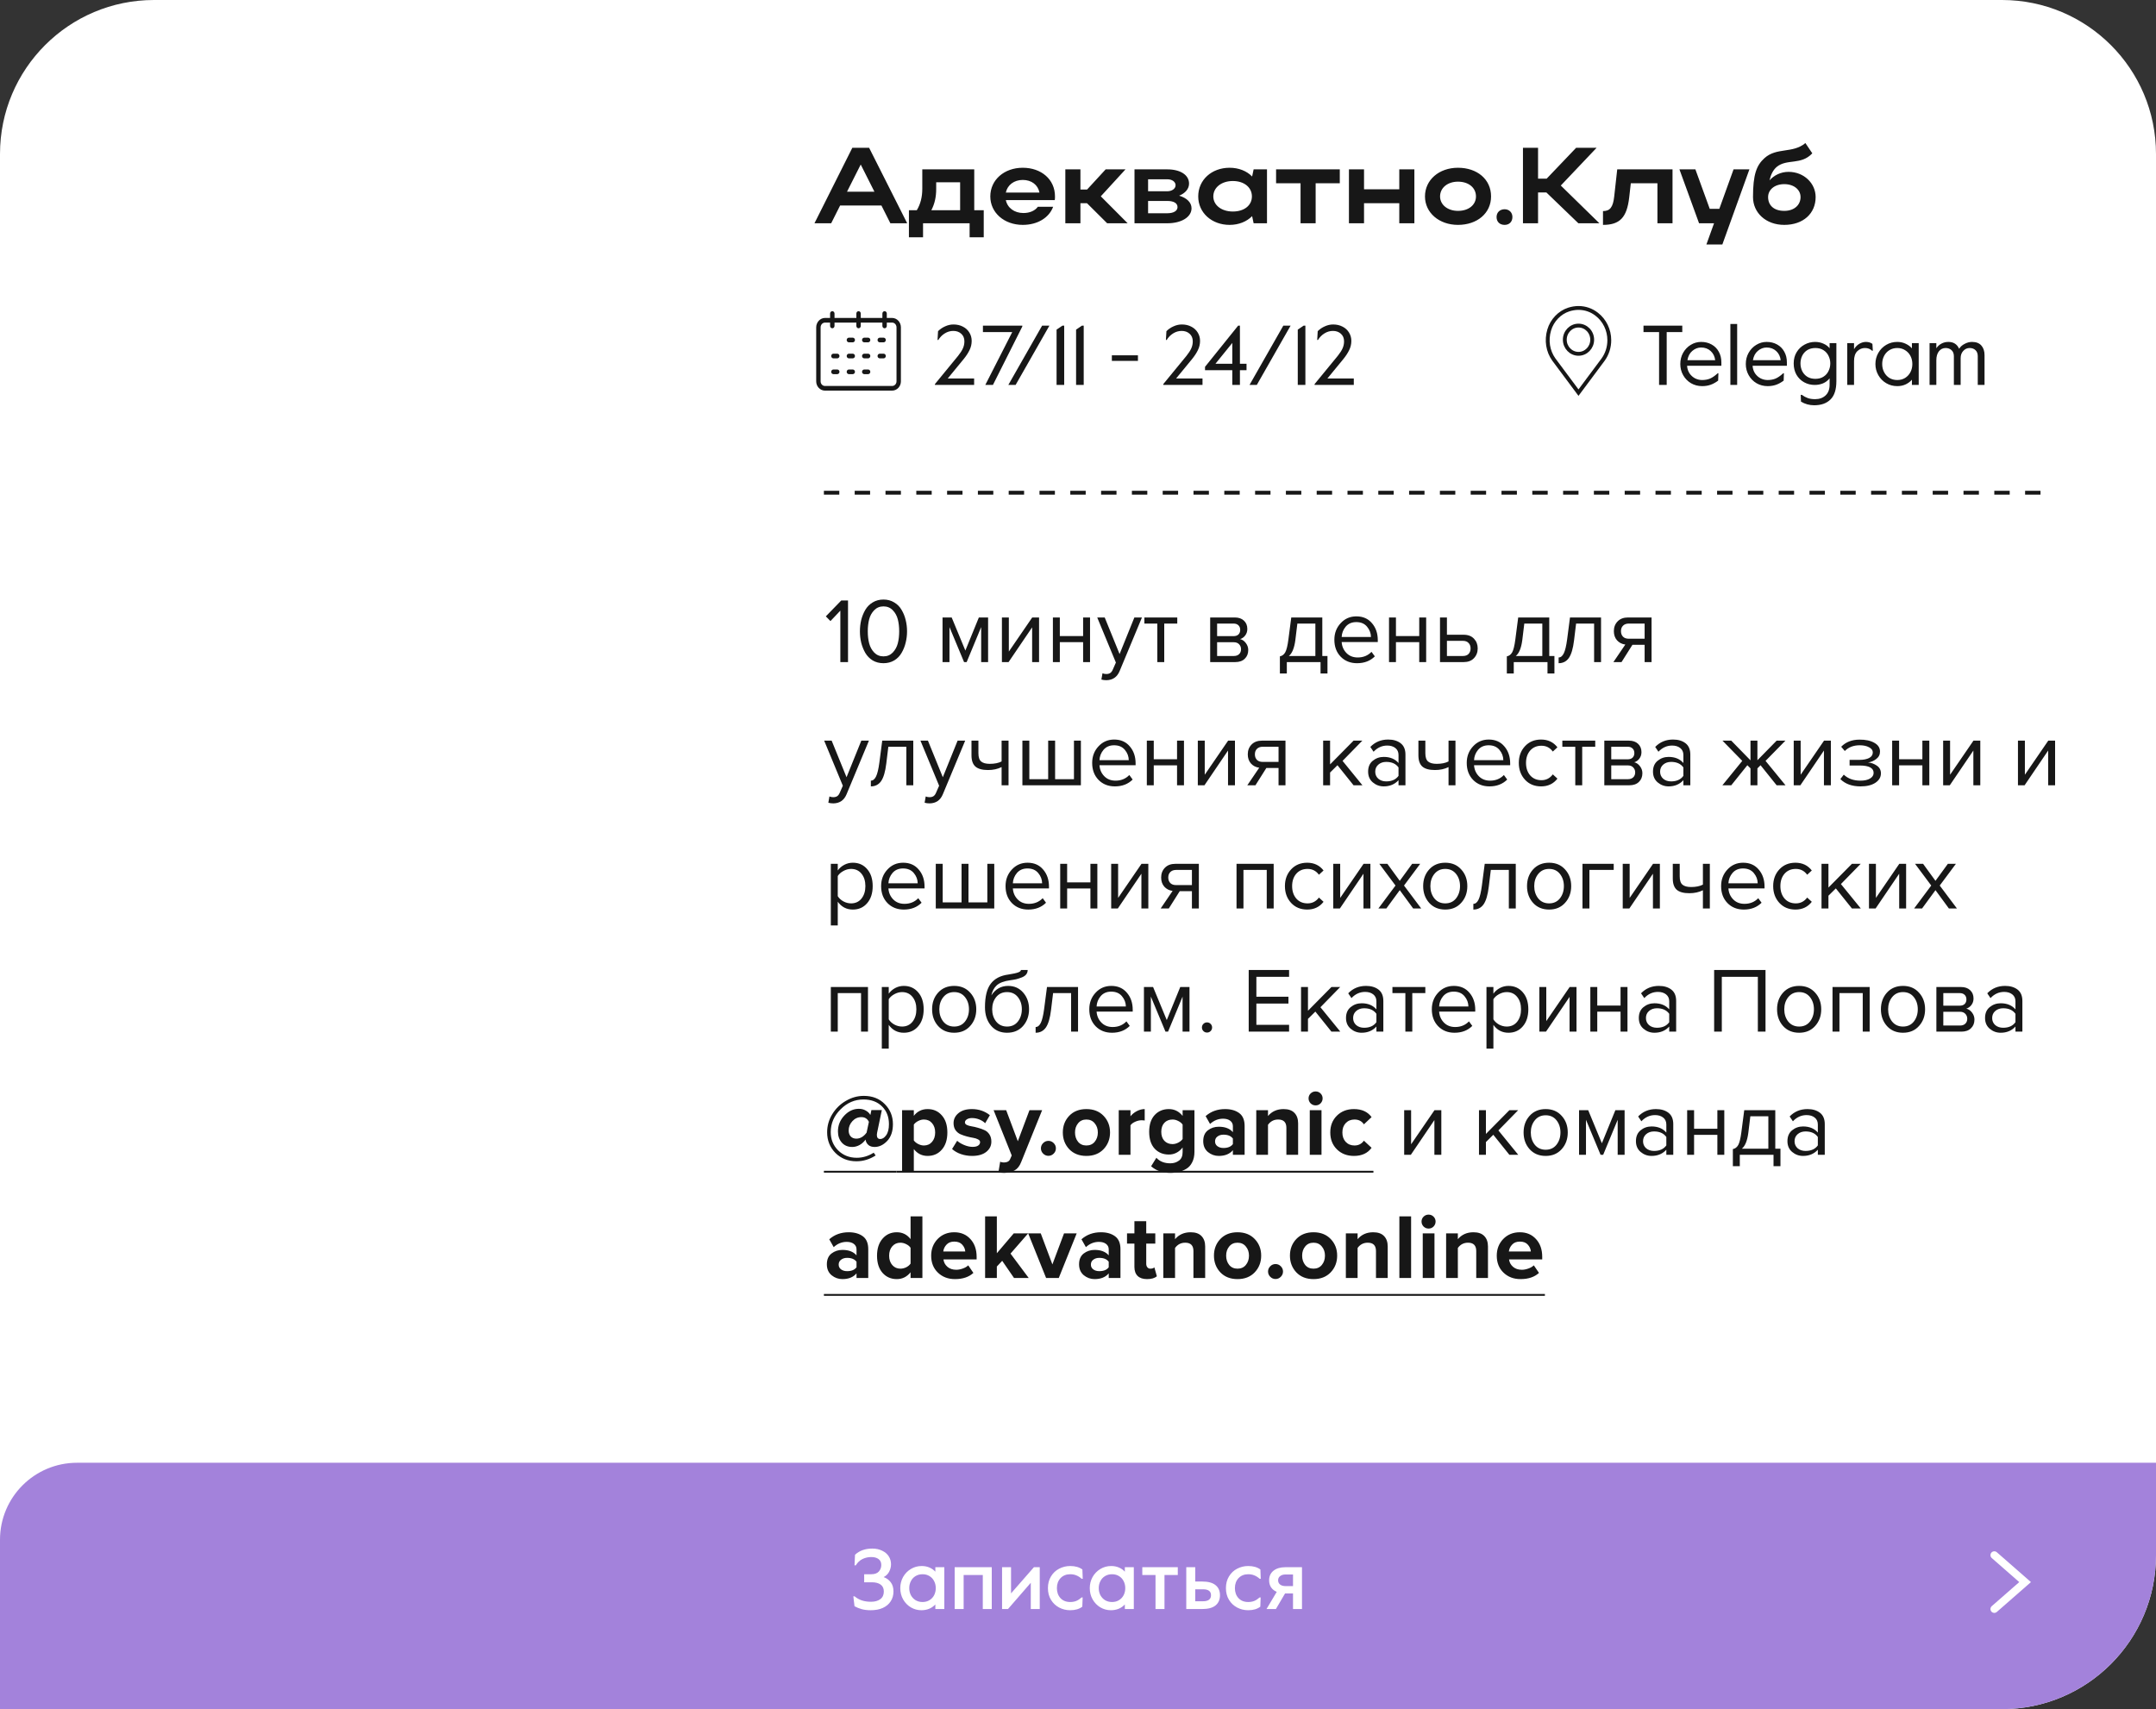 <?xml version="1.0" encoding="UTF-8"?> <svg xmlns="http://www.w3.org/2000/svg" width="280" height="222" viewBox="0 0 280 222" fill="none"><rect x="0" y="0" width="280" height="222" fill="#333333" stroke="none"/> <path d="M0 20C0 8.954 8.954 0 20 0H260C271.046 0 280 8.954 280 20V202C280 213.046 271.046 222 260 222H20C8.954 222 0 213.046 0 202V20Z" fill="white"></path> <path d="M203.731 40.206C202.537 40.593 201.565 41.611 201.195 42.862C200.795 44.209 201.017 45.607 201.798 46.703L204.999 51L208.2 46.703C208.723 45.975 209 45.105 209 44.19C209 42.862 208.391 41.605 207.369 40.819C206.679 40.277 205.855 40 204.999 40C204.581 40 204.15 40.071 203.731 40.206Z" stroke="#171717" stroke-width="0.5"></path> <path d="M203.222 44.125C203.222 45.137 204.018 45.958 205 45.958C205.982 45.958 206.778 45.137 206.778 44.125C206.778 43.112 205.982 42.291 205 42.291C204.018 42.291 203.222 43.112 203.222 44.125Z" stroke="#171717" stroke-width="0.5"></path> <path d="M121.418 49.89L124.432 46.216C124.718 45.857 124.923 45.538 125.048 45.259C125.18 44.973 125.246 44.665 125.246 44.335C125.246 43.917 125.107 43.587 124.828 43.345C124.557 43.103 124.216 42.982 123.805 42.982C123.416 42.982 123.05 43.088 122.705 43.301C122.36 43.514 122.078 43.8 121.858 44.159H121.759L121.825 43.015C122.089 42.751 122.397 42.542 122.749 42.388C123.101 42.227 123.46 42.146 123.827 42.146C124.289 42.146 124.7 42.241 125.059 42.432C125.418 42.615 125.697 42.872 125.895 43.202C126.093 43.525 126.192 43.884 126.192 44.28C126.192 44.705 126.097 45.109 125.906 45.49C125.723 45.864 125.473 46.245 125.158 46.634L123.079 49.164H126.511V50H121.418V49.89ZM131.459 43.136H127.653V42.3H132.768V42.41L128.951 50H127.961L131.459 43.136ZM135.34 42.3H136.286L131.897 50H130.951L135.34 42.3ZM137.217 42.817L137.976 42.3H138.207V50H137.217V42.817ZM139.752 42.817L140.511 42.3H140.742V50H139.752V42.817ZM144.397 46.15H147.785V46.876H144.397V46.15ZM151.077 49.89L154.091 46.216C154.377 45.857 154.582 45.538 154.707 45.259C154.839 44.973 154.905 44.665 154.905 44.335C154.905 43.917 154.766 43.587 154.487 43.345C154.216 43.103 153.875 42.982 153.464 42.982C153.075 42.982 152.709 43.088 152.364 43.301C152.019 43.514 151.737 43.8 151.517 44.159H151.418L151.484 43.015C151.748 42.751 152.056 42.542 152.408 42.388C152.76 42.227 153.119 42.146 153.486 42.146C153.948 42.146 154.359 42.241 154.718 42.432C155.077 42.615 155.356 42.872 155.554 43.202C155.752 43.525 155.851 43.884 155.851 44.28C155.851 44.705 155.756 45.109 155.565 45.49C155.382 45.864 155.132 46.245 154.817 46.634L152.738 49.164H156.17V50H151.077V49.89ZM160.039 48.086H156.497V47.646L160.798 42.3H161.029V47.25H161.887V48.086H161.029V50H160.039V48.086ZM160.039 47.25V44.544L157.85 47.25H160.039ZM166.664 42.3H167.61L163.221 50H162.275L166.664 42.3ZM168.541 42.817L169.3 42.3H169.531V50H168.541V42.817ZM170.725 49.89L173.739 46.216C174.025 45.857 174.23 45.538 174.355 45.259C174.487 44.973 174.553 44.665 174.553 44.335C174.553 43.917 174.413 43.587 174.135 43.345C173.863 43.103 173.522 42.982 173.112 42.982C172.723 42.982 172.356 43.088 172.012 43.301C171.667 43.514 171.385 43.8 171.165 44.159H171.066L171.132 43.015C171.396 42.751 171.704 42.542 172.056 42.388C172.408 42.227 172.767 42.146 173.134 42.146C173.596 42.146 174.006 42.241 174.366 42.432C174.725 42.615 175.004 42.872 175.202 43.202C175.4 43.525 175.499 43.884 175.499 44.28C175.499 44.705 175.403 45.109 175.213 45.49C175.029 45.864 174.78 46.245 174.465 46.634L172.386 49.164H175.818V50H170.725V49.89Z" fill="#171717"></path> <path d="M215.464 43.136H213.44V42.3H218.478V43.136H216.454V50H215.464V43.136ZM221.058 50.154C220.53 50.154 220.049 50.029 219.617 49.78C219.184 49.523 218.843 49.175 218.594 48.735C218.344 48.295 218.22 47.811 218.22 47.283C218.22 46.748 218.341 46.264 218.583 45.831C218.832 45.391 219.162 45.046 219.573 44.797C219.991 44.54 220.442 44.412 220.926 44.412C221.432 44.412 221.883 44.522 222.279 44.742C222.682 44.962 222.994 45.274 223.214 45.677C223.441 46.073 223.555 46.539 223.555 47.074V47.514H219.1C219.129 47.903 219.239 48.236 219.43 48.515C219.628 48.794 219.87 49.006 220.156 49.153C220.442 49.292 220.739 49.362 221.047 49.362C221.435 49.362 221.78 49.3 222.081 49.175C222.389 49.043 222.722 48.812 223.082 48.482H223.17L223.137 49.439C222.814 49.681 222.488 49.861 222.158 49.978C221.828 50.095 221.461 50.154 221.058 50.154ZM222.752 46.788C222.693 46.297 222.499 45.901 222.169 45.6C221.839 45.292 221.424 45.138 220.926 45.138C220.508 45.138 220.126 45.285 219.782 45.578C219.444 45.864 219.232 46.267 219.144 46.788H222.752ZM224.725 42.08H225.605V50H224.725V42.08ZM229.566 50.154C229.038 50.154 228.557 50.029 228.125 49.78C227.692 49.523 227.351 49.175 227.102 48.735C226.852 48.295 226.728 47.811 226.728 47.283C226.728 46.748 226.849 46.264 227.091 45.831C227.34 45.391 227.67 45.046 228.081 44.797C228.499 44.54 228.95 44.412 229.434 44.412C229.94 44.412 230.391 44.522 230.787 44.742C231.19 44.962 231.502 45.274 231.722 45.677C231.949 46.073 232.063 46.539 232.063 47.074V47.514H227.608C227.637 47.903 227.747 48.236 227.938 48.515C228.136 48.794 228.378 49.006 228.664 49.153C228.95 49.292 229.247 49.362 229.555 49.362C229.943 49.362 230.288 49.3 230.589 49.175C230.897 49.043 231.23 48.812 231.59 48.482H231.678L231.645 49.439C231.322 49.681 230.996 49.861 230.666 49.978C230.336 50.095 229.969 50.154 229.566 50.154ZM231.26 46.788C231.201 46.297 231.007 45.901 230.677 45.6C230.347 45.292 229.932 45.138 229.434 45.138C229.016 45.138 228.634 45.285 228.29 45.578C227.952 45.864 227.74 46.267 227.652 46.788H231.26ZM235.609 52.64C234.986 52.64 234.414 52.482 233.893 52.167L233.86 51.287H234.003C234.253 51.47 234.509 51.61 234.773 51.705C235.037 51.8 235.356 51.848 235.73 51.848C236.288 51.848 236.739 51.687 237.083 51.364C237.435 51.041 237.611 50.579 237.611 49.978V49.142C237.384 49.428 237.102 49.644 236.764 49.791C236.427 49.93 236.064 50 235.675 50C235.184 50 234.729 49.886 234.311 49.659C233.893 49.432 233.56 49.105 233.31 48.68C233.068 48.255 232.947 47.763 232.947 47.206C232.947 46.649 233.076 46.161 233.332 45.743C233.589 45.318 233.93 44.991 234.355 44.764C234.781 44.529 235.239 44.412 235.73 44.412C236.126 44.412 236.489 44.489 236.819 44.643C237.157 44.79 237.421 44.988 237.611 45.237V44.566H238.491V49.505C238.491 50.59 238.238 51.382 237.732 51.881C237.226 52.387 236.519 52.64 235.609 52.64ZM235.763 49.208C236.174 49.208 236.522 49.116 236.808 48.933C237.102 48.75 237.322 48.504 237.468 48.196C237.622 47.888 237.699 47.558 237.699 47.206C237.699 46.854 237.622 46.524 237.468 46.216C237.322 45.908 237.102 45.662 236.808 45.479C236.522 45.296 236.174 45.204 235.763 45.204C235.353 45.204 235.001 45.296 234.707 45.479C234.421 45.662 234.201 45.908 234.047 46.216C233.901 46.524 233.827 46.854 233.827 47.206C233.827 47.558 233.901 47.888 234.047 48.196C234.201 48.504 234.421 48.75 234.707 48.933C235.001 49.116 235.353 49.208 235.763 49.208ZM239.904 44.566H240.784V45.358C240.968 45.05 241.199 44.815 241.477 44.654C241.756 44.493 242.042 44.412 242.335 44.412C242.658 44.412 242.937 44.496 243.171 44.665L243.226 45.556H243.127C242.885 45.321 242.577 45.204 242.203 45.204C241.822 45.204 241.488 45.343 241.202 45.622C240.924 45.901 240.784 46.326 240.784 46.898V50H239.904V44.566ZM246.399 50.154C245.871 50.154 245.39 50.026 244.958 49.769C244.525 49.512 244.184 49.164 243.935 48.724C243.685 48.284 243.561 47.804 243.561 47.283C243.561 46.762 243.685 46.282 243.935 45.842C244.184 45.402 244.525 45.054 244.958 44.797C245.39 44.54 245.871 44.412 246.399 44.412C246.802 44.412 247.169 44.493 247.499 44.654C247.829 44.808 248.096 45.006 248.302 45.248V44.566H249.182V50H248.302V49.318C248.096 49.56 247.829 49.762 247.499 49.923C247.169 50.077 246.802 50.154 246.399 50.154ZM246.399 49.362C246.787 49.362 247.128 49.27 247.422 49.087C247.722 48.896 247.953 48.643 248.115 48.328C248.276 48.013 248.357 47.664 248.357 47.283C248.357 46.902 248.276 46.553 248.115 46.238C247.953 45.923 247.722 45.673 247.422 45.49C247.128 45.299 246.787 45.204 246.399 45.204C246.01 45.204 245.665 45.299 245.365 45.49C245.071 45.673 244.844 45.923 244.683 46.238C244.521 46.553 244.441 46.902 244.441 47.283C244.441 47.664 244.521 48.013 244.683 48.328C244.844 48.643 245.071 48.896 245.365 49.087C245.665 49.27 246.01 49.362 246.399 49.362ZM250.593 44.566H251.473V45.237C251.641 44.98 251.861 44.779 252.133 44.632C252.411 44.485 252.712 44.412 253.035 44.412C253.702 44.412 254.168 44.709 254.432 45.303C254.593 45.039 254.831 44.826 255.147 44.665C255.462 44.496 255.781 44.412 256.104 44.412C256.639 44.412 257.042 44.566 257.314 44.874C257.592 45.182 257.732 45.604 257.732 46.139V50H256.852V46.26C256.852 45.93 256.756 45.673 256.566 45.49C256.375 45.299 256.118 45.204 255.796 45.204C255.473 45.204 255.198 45.329 254.971 45.578C254.743 45.82 254.63 46.135 254.63 46.524V50H253.75V46.271C253.75 45.926 253.647 45.662 253.442 45.479C253.236 45.296 252.983 45.204 252.683 45.204C252.323 45.204 252.03 45.347 251.803 45.633C251.583 45.919 251.473 46.308 251.473 46.799V50H250.593V44.566Z" fill="#171717"></path> <g clip-path="url(#clip0_342_110)"> <path d="M115.86 41.298H115.169V40.721C115.169 40.556 115.04 40.42 114.882 40.42C114.725 40.42 114.596 40.556 114.596 40.721V41.298H111.788V40.721C111.788 40.556 111.659 40.42 111.501 40.42C111.344 40.42 111.215 40.556 111.215 40.721V41.298H108.378V40.721C108.378 40.556 108.249 40.42 108.092 40.42C107.934 40.42 107.805 40.556 107.805 40.721V41.298H107.143C106.513 41.298 106 41.856 106 42.519V49.532C106 50.198 106.51 50.738 107.143 50.738H115.857C116.49 50.738 117 50.198 117 49.535V42.519C117.003 41.856 116.49 41.298 115.86 41.298ZM116.43 49.532C116.43 49.863 116.178 50.132 115.862 50.135H115.86H107.143C106.828 50.135 106.573 49.867 106.573 49.535V49.532V42.519C106.573 42.184 106.828 41.901 107.143 41.901H107.805V42.338C107.805 42.504 107.934 42.64 108.092 42.64C108.249 42.64 108.378 42.504 108.378 42.338V41.901H111.215V42.338C111.215 42.504 111.344 42.64 111.501 42.64C111.659 42.64 111.788 42.504 111.788 42.338V41.901H114.596V42.338C114.596 42.504 114.725 42.64 114.882 42.64C115.04 42.64 115.169 42.504 115.169 42.338V41.901H115.86C116.178 41.901 116.43 42.187 116.43 42.519V49.532Z" fill="#171717"></path> <path d="M110.748 43.861H110.246C110.089 43.861 109.96 43.997 109.96 44.163C109.96 44.329 110.089 44.465 110.246 44.465H110.748C110.905 44.465 111.034 44.329 111.034 44.163C111.034 43.997 110.905 43.861 110.748 43.861Z" fill="#171717"></path> <path d="M112.741 43.861H112.24C112.082 43.861 111.953 43.997 111.953 44.163C111.953 44.329 112.082 44.465 112.24 44.465H112.741C112.899 44.465 113.028 44.329 113.028 44.163C113.028 43.997 112.902 43.861 112.741 43.861Z" fill="#171717"></path> <path d="M114.754 43.861H114.253C114.095 43.861 113.966 43.997 113.966 44.163C113.966 44.329 114.095 44.465 114.253 44.465H114.754C114.912 44.465 115.041 44.329 115.041 44.163C115.041 43.997 114.912 43.861 114.754 43.861Z" fill="#171717"></path> <path d="M110.748 45.942H110.246C110.089 45.942 109.96 46.078 109.96 46.244C109.96 46.41 110.089 46.546 110.246 46.546H110.748C110.905 46.546 111.034 46.41 111.034 46.244C111.034 46.078 110.905 45.942 110.748 45.942Z" fill="#171717"></path> <path d="M108.739 45.942H108.235C108.077 45.942 107.948 46.078 107.948 46.244C107.948 46.41 108.077 46.546 108.235 46.546H108.736C108.894 46.546 109.023 46.41 109.023 46.244C109.023 46.078 108.897 45.942 108.739 45.942Z" fill="#171717"></path> <path d="M112.741 45.942H112.24C112.082 45.942 111.953 46.078 111.953 46.244C111.953 46.41 112.082 46.546 112.24 46.546H112.741C112.899 46.546 113.028 46.41 113.028 46.244C113.028 46.078 112.902 45.942 112.741 45.942Z" fill="#171717"></path> <path d="M114.754 45.942H114.253C114.095 45.942 113.966 46.078 113.966 46.244C113.966 46.41 114.095 46.546 114.253 46.546H114.754C114.912 46.546 115.041 46.41 115.041 46.244C115.041 46.078 114.912 45.942 114.754 45.942Z" fill="#171717"></path> <path d="M110.748 47.994H110.246C110.089 47.994 109.96 48.129 109.96 48.295C109.96 48.461 110.089 48.597 110.246 48.597H110.748C110.905 48.597 111.034 48.461 111.034 48.295C111.034 48.129 110.905 47.994 110.748 47.994Z" fill="#171717"></path> <path d="M108.739 47.994H108.235C108.077 47.994 107.948 48.129 107.948 48.295C107.948 48.461 108.077 48.597 108.235 48.597H108.736C108.894 48.597 109.023 48.461 109.023 48.295C109.023 48.129 108.897 47.994 108.739 47.994Z" fill="#171717"></path> <path d="M112.741 47.994H112.24C112.082 47.994 111.953 48.129 111.953 48.295C111.953 48.461 112.082 48.597 112.24 48.597H112.741C112.899 48.597 113.028 48.461 113.028 48.295C113.028 48.129 112.902 47.994 112.741 47.994Z" fill="#171717"></path> </g> <path d="M107 64H266" stroke="#171717" stroke-width="0.5" stroke-dasharray="2 2"></path> <path d="M110.132 86H109.136V79.316L107.852 80.672L107.252 80.06L109.256 77.996H110.132V86ZM114.738 86.144C114.21 86.144 113.742 86.024 113.334 85.784C112.934 85.536 112.614 85.208 112.374 84.8C112.142 84.392 111.966 83.952 111.846 83.48C111.734 83.008 111.678 82.516 111.678 82.004C111.678 81.492 111.734 81 111.846 80.528C111.966 80.056 112.142 79.62 112.374 79.22C112.614 78.812 112.934 78.488 113.334 78.248C113.742 78 114.21 77.876 114.738 77.876C115.258 77.876 115.722 78 116.13 78.248C116.538 78.488 116.858 78.812 117.09 79.22C117.33 79.62 117.506 80.056 117.618 80.528C117.738 81 117.798 81.492 117.798 82.004C117.798 82.516 117.738 83.008 117.618 83.48C117.506 83.952 117.33 84.392 117.09 84.8C116.858 85.208 116.538 85.536 116.13 85.784C115.722 86.024 115.258 86.144 114.738 86.144ZM113.538 84.764C113.858 85.092 114.258 85.256 114.738 85.256C115.218 85.256 115.618 85.092 115.938 84.764C116.258 84.428 116.478 84.028 116.598 83.564C116.718 83.1 116.778 82.58 116.778 82.004C116.778 81.428 116.718 80.908 116.598 80.444C116.478 79.98 116.258 79.584 115.938 79.256C115.618 78.928 115.218 78.764 114.738 78.764C114.258 78.764 113.858 78.928 113.538 79.256C113.218 79.584 112.998 79.98 112.878 80.444C112.758 80.908 112.698 81.428 112.698 82.004C112.698 82.58 112.758 83.1 112.878 83.564C112.998 84.028 113.218 84.428 113.538 84.764ZM128.324 86H127.424V81.452L125.54 86H125.204L123.308 81.452V86H122.408V80.204H123.596L125.372 84.5L127.124 80.204H128.324V86ZM130.983 86H130.119V80.204H131.019V84.632L134.055 80.204H134.943V86H134.043V81.488L130.983 86ZM137.64 86H136.74V80.204H137.64V82.616H140.664V80.204H141.564V86H140.664V83.408H137.64V86ZM143.037 88.268L143.181 87.452C143.325 87.516 143.489 87.548 143.673 87.548C143.881 87.548 144.053 87.504 144.189 87.416C144.325 87.328 144.441 87.168 144.537 86.936L144.921 86.06L142.497 80.204H143.469L145.401 84.956L147.321 80.204H148.305L145.401 87.176C145.081 87.944 144.513 88.336 143.697 88.352C143.457 88.352 143.237 88.324 143.037 88.268ZM151.2 86H150.3V80.996H148.62V80.204H152.892V80.996H151.2V86ZM160.418 86H157.166V80.204H160.358C160.862 80.204 161.258 80.34 161.546 80.612C161.842 80.884 161.99 81.244 161.99 81.692C161.99 82.02 161.898 82.304 161.714 82.544C161.538 82.776 161.318 82.932 161.054 83.012C161.35 83.084 161.598 83.256 161.798 83.528C162.006 83.8 162.11 84.1 162.11 84.428C162.11 84.9 161.958 85.28 161.654 85.568C161.358 85.856 160.946 86 160.418 86ZM160.238 85.208C160.526 85.208 160.754 85.128 160.922 84.968C161.09 84.808 161.174 84.592 161.174 84.32C161.174 84.072 161.09 83.86 160.922 83.684C160.754 83.508 160.526 83.42 160.238 83.42H158.066V85.208H160.238ZM160.202 82.628C160.474 82.628 160.686 82.556 160.838 82.412C160.99 82.26 161.066 82.064 161.066 81.824C161.066 81.568 160.99 81.368 160.838 81.224C160.686 81.072 160.474 80.996 160.202 80.996H158.066V82.628H160.202ZM166.22 87.476V85.256C166.516 85.2 166.748 85.024 166.916 84.728C167.084 84.424 167.22 83.868 167.324 83.06L167.696 80.204H171.728V85.208H172.4V87.476H171.5V86H167.12V87.476H166.22ZM168.488 80.996L168.224 83.168C168.088 84.184 167.808 84.864 167.384 85.208H170.828V80.996H168.488ZM176.246 86.144C175.382 86.144 174.674 85.864 174.122 85.304C173.57 84.736 173.294 84 173.294 83.096C173.294 82.248 173.566 81.532 174.11 80.948C174.654 80.356 175.334 80.06 176.15 80.06C177.006 80.06 177.682 80.356 178.178 80.948C178.682 81.532 178.934 82.272 178.934 83.168V83.396H174.242C174.282 83.964 174.49 84.44 174.866 84.824C175.242 85.208 175.73 85.4 176.33 85.4C177.05 85.4 177.646 85.156 178.118 84.668L178.55 85.256C177.958 85.848 177.19 86.144 176.246 86.144ZM178.046 82.736C178.038 82.24 177.87 81.796 177.542 81.404C177.214 81.004 176.746 80.804 176.138 80.804C175.562 80.804 175.106 81 174.77 81.392C174.442 81.784 174.266 82.232 174.242 82.736H178.046ZM181.292 86H180.392V80.204H181.292V82.616H184.316V80.204H185.216V86H184.316V83.408H181.292V86ZM187.013 80.204H187.913V82.448H190.085C190.661 82.448 191.109 82.62 191.429 82.964C191.749 83.3 191.909 83.72 191.909 84.224C191.909 84.728 191.745 85.152 191.417 85.496C191.097 85.832 190.653 86 190.085 86H187.013V80.204ZM189.989 83.24H187.913V85.208H189.989C190.309 85.208 190.553 85.12 190.721 84.944C190.897 84.76 190.985 84.52 190.985 84.224C190.985 83.928 190.897 83.692 190.721 83.516C190.553 83.332 190.309 83.24 189.989 83.24ZM195.693 87.476V85.256C195.989 85.2 196.221 85.024 196.389 84.728C196.557 84.424 196.693 83.868 196.797 83.06L197.169 80.204H201.201V85.208H201.873V87.476H200.973V86H196.593V87.476H195.693ZM197.961 80.996L197.697 83.168C197.561 84.184 197.281 84.864 196.857 85.208H200.301V80.996H197.961ZM202.419 86.144V85.4C202.691 85.4 202.915 85.22 203.091 84.86C203.267 84.5 203.411 83.9 203.523 83.06L203.895 80.204H207.927V86H207.027V80.996H204.687L204.423 83.168C204.295 84.232 204.071 84.996 203.751 85.46C203.431 85.916 202.987 86.144 202.419 86.144ZM210.588 86H209.532L211.08 83.72C210.64 83.664 210.28 83.48 210 83.168C209.728 82.856 209.592 82.46 209.592 81.98C209.592 81.468 209.756 81.044 210.084 80.708C210.412 80.372 210.86 80.204 211.428 80.204H214.488V86H213.588V83.756H212.004L210.588 86ZM211.524 82.964H213.588V80.996H211.524C211.212 80.996 210.964 81.088 210.78 81.272C210.604 81.448 210.516 81.684 210.516 81.98C210.516 82.276 210.604 82.516 210.78 82.7C210.956 82.876 211.204 82.964 211.524 82.964ZM107.576 104.268L107.72 103.452C107.864 103.516 108.028 103.548 108.212 103.548C108.42 103.548 108.592 103.504 108.728 103.416C108.864 103.328 108.98 103.168 109.076 102.936L109.46 102.06L107.036 96.204H108.008L109.94 100.956L111.86 96.204H112.844L109.94 103.176C109.62 103.944 109.052 104.336 108.236 104.352C107.996 104.352 107.776 104.324 107.576 104.268ZM113.099 102.144V101.4C113.371 101.4 113.595 101.22 113.771 100.86C113.947 100.5 114.091 99.9 114.203 99.06L114.575 96.204H118.607V102H117.707V96.996H115.367L115.103 99.168C114.975 100.232 114.751 100.996 114.431 101.46C114.111 101.916 113.667 102.144 113.099 102.144ZM120.08 104.268L120.224 103.452C120.368 103.516 120.532 103.548 120.716 103.548C120.924 103.548 121.096 103.504 121.232 103.416C121.368 103.328 121.484 103.168 121.58 102.936L121.964 102.06L119.54 96.204H120.512L122.444 100.956L124.364 96.204H125.348L122.444 103.176C122.124 103.944 121.556 104.336 120.74 104.352C120.5 104.352 120.28 104.324 120.08 104.268ZM126.167 96.204H127.067V97.836C127.067 98.356 127.187 98.716 127.427 98.916C127.667 99.116 128.039 99.216 128.543 99.216C129.167 99.216 129.679 99.112 130.079 98.904V96.204H130.979V102H130.079V99.636C129.567 99.892 128.979 100.02 128.315 100.02C127.563 100.02 127.015 99.868 126.671 99.564C126.335 99.26 126.167 98.776 126.167 98.112V96.204ZM139.475 96.204H140.375V102H132.779V96.204H133.679V101.208H136.127V96.204H137.027V101.208H139.475V96.204ZM144.793 102.144C143.929 102.144 143.221 101.864 142.669 101.304C142.117 100.736 141.841 100 141.841 99.096C141.841 98.248 142.113 97.532 142.657 96.948C143.201 96.356 143.881 96.06 144.697 96.06C145.553 96.06 146.229 96.356 146.725 96.948C147.229 97.532 147.481 98.272 147.481 99.168V99.396H142.789C142.829 99.964 143.037 100.44 143.413 100.824C143.789 101.208 144.277 101.4 144.877 101.4C145.597 101.4 146.193 101.156 146.665 100.668L147.097 101.256C146.505 101.848 145.737 102.144 144.793 102.144ZM146.593 98.736C146.585 98.24 146.417 97.796 146.089 97.404C145.761 97.004 145.293 96.804 144.685 96.804C144.109 96.804 143.653 97 143.317 97.392C142.989 97.784 142.813 98.232 142.789 98.736H146.593ZM149.839 102H148.939V96.204H149.839V98.616H152.863V96.204H153.763V102H152.863V99.408H149.839V102ZM156.424 102H155.56V96.204H156.46V100.632L159.496 96.204H160.384V102H159.484V97.488L156.424 102ZM163.045 102H161.989L163.537 99.72C163.097 99.664 162.737 99.48 162.457 99.168C162.185 98.856 162.049 98.46 162.049 97.98C162.049 97.468 162.213 97.044 162.541 96.708C162.869 96.372 163.317 96.204 163.885 96.204H166.945V102H166.045V99.756H164.461L163.045 102ZM163.981 98.964H166.045V96.996H163.981C163.669 96.996 163.421 97.088 163.237 97.272C163.061 97.448 162.973 97.684 162.973 97.98C162.973 98.276 163.061 98.516 163.237 98.7C163.413 98.876 163.661 98.964 163.981 98.964ZM176.938 102H175.786L173.698 99.396L172.738 100.344V102H171.838V96.204H172.738V99.288L175.786 96.204H176.926L174.358 98.832L176.938 102ZM182.526 102H181.626V101.34C181.138 101.876 180.498 102.144 179.706 102.144C179.17 102.144 178.698 101.972 178.29 101.628C177.882 101.284 177.678 100.816 177.678 100.224C177.678 99.616 177.878 99.148 178.278 98.82C178.686 98.484 179.162 98.316 179.706 98.316C180.53 98.316 181.17 98.58 181.626 99.108V98.064C181.626 97.68 181.49 97.38 181.218 97.164C180.946 96.948 180.594 96.84 180.162 96.84C179.482 96.84 178.89 97.108 178.386 97.644L177.966 97.02C178.582 96.38 179.354 96.06 180.282 96.06C180.946 96.06 181.486 96.22 181.902 96.54C182.318 96.86 182.526 97.352 182.526 98.016V102ZM180.03 101.496C180.75 101.496 181.282 101.256 181.626 100.776V99.684C181.282 99.204 180.75 98.964 180.03 98.964C179.614 98.964 179.27 99.084 178.998 99.324C178.734 99.556 178.602 99.86 178.602 100.236C178.602 100.604 178.734 100.908 178.998 101.148C179.27 101.38 179.614 101.496 180.03 101.496ZM184.21 96.204H185.11V97.836C185.11 98.356 185.23 98.716 185.47 98.916C185.71 99.116 186.082 99.216 186.586 99.216C187.21 99.216 187.722 99.112 188.122 98.904V96.204H189.022V102H188.122V99.636C187.61 99.892 187.022 100.02 186.358 100.02C185.606 100.02 185.058 99.868 184.714 99.564C184.378 99.26 184.21 98.776 184.21 98.112V96.204ZM193.438 102.144C192.574 102.144 191.866 101.864 191.314 101.304C190.762 100.736 190.486 100 190.486 99.096C190.486 98.248 190.758 97.532 191.302 96.948C191.846 96.356 192.526 96.06 193.342 96.06C194.198 96.06 194.874 96.356 195.37 96.948C195.874 97.532 196.126 98.272 196.126 99.168V99.396H191.434C191.474 99.964 191.682 100.44 192.058 100.824C192.434 101.208 192.922 101.4 193.522 101.4C194.242 101.4 194.838 101.156 195.31 100.668L195.742 101.256C195.15 101.848 194.382 102.144 193.438 102.144ZM195.238 98.736C195.23 98.24 195.062 97.796 194.734 97.404C194.406 97.004 193.938 96.804 193.33 96.804C192.754 96.804 192.298 97 191.962 97.392C191.634 97.784 191.458 98.232 191.434 98.736H195.238ZM200.14 102.144C199.284 102.144 198.588 101.856 198.052 101.28C197.516 100.696 197.248 99.968 197.248 99.096C197.248 98.224 197.516 97.5 198.052 96.924C198.588 96.348 199.284 96.06 200.14 96.06C201.036 96.06 201.744 96.396 202.264 97.068L201.664 97.62C201.296 97.116 200.804 96.864 200.188 96.864C199.58 96.864 199.092 97.072 198.724 97.488C198.364 97.904 198.184 98.44 198.184 99.096C198.184 99.752 198.364 100.292 198.724 100.716C199.092 101.132 199.58 101.34 200.188 101.34C200.796 101.34 201.288 101.088 201.664 100.584L202.264 101.136C201.744 101.808 201.036 102.144 200.14 102.144ZM205.481 102H204.581V96.996H202.901V96.204H207.173V96.996H205.481V102ZM211.605 102H208.353V96.204H211.545C212.049 96.204 212.445 96.34 212.733 96.612C213.029 96.884 213.177 97.244 213.177 97.692C213.177 98.02 213.085 98.304 212.901 98.544C212.725 98.776 212.505 98.932 212.241 99.012C212.537 99.084 212.785 99.256 212.985 99.528C213.193 99.8 213.297 100.1 213.297 100.428C213.297 100.9 213.145 101.28 212.841 101.568C212.545 101.856 212.133 102 211.605 102ZM211.425 101.208C211.713 101.208 211.941 101.128 212.109 100.968C212.277 100.808 212.361 100.592 212.361 100.32C212.361 100.072 212.277 99.86 212.109 99.684C211.941 99.508 211.713 99.42 211.425 99.42H209.253V101.208H211.425ZM211.389 98.628C211.661 98.628 211.873 98.556 212.025 98.412C212.177 98.26 212.253 98.064 212.253 97.824C212.253 97.568 212.177 97.368 212.025 97.224C211.873 97.072 211.661 96.996 211.389 96.996H209.253V98.628H211.389ZM219.522 102H218.622V101.34C218.134 101.876 217.494 102.144 216.702 102.144C216.166 102.144 215.694 101.972 215.286 101.628C214.878 101.284 214.674 100.816 214.674 100.224C214.674 99.616 214.874 99.148 215.274 98.82C215.682 98.484 216.158 98.316 216.702 98.316C217.526 98.316 218.166 98.58 218.622 99.108V98.064C218.622 97.68 218.486 97.38 218.214 97.164C217.942 96.948 217.59 96.84 217.158 96.84C216.478 96.84 215.886 97.108 215.382 97.644L214.962 97.02C215.578 96.38 216.35 96.06 217.278 96.06C217.942 96.06 218.482 96.22 218.898 96.54C219.314 96.86 219.522 97.352 219.522 98.016V102ZM217.026 101.496C217.746 101.496 218.278 101.256 218.622 100.776V99.684C218.278 99.204 217.746 98.964 217.026 98.964C216.61 98.964 216.266 99.084 215.994 99.324C215.73 99.556 215.598 99.86 215.598 100.236C215.598 100.604 215.73 100.908 215.994 101.148C216.266 101.38 216.61 101.496 217.026 101.496ZM224.84 102H223.688L226.268 98.832L223.7 96.204H224.84L227.336 98.76V96.204H228.236V98.748L230.732 96.204H231.872L229.292 98.832L231.884 102H230.732L228.644 99.396L228.236 99.804V102H227.336V99.804L226.928 99.396L224.84 102ZM233.815 102H232.951V96.204H233.851V100.632L236.887 96.204H237.775V102H236.875V97.488L233.815 102ZM241.624 102.144C240.512 102.144 239.64 101.828 239.008 101.196L239.452 100.62C239.996 101.14 240.72 101.4 241.624 101.4C242.144 101.4 242.556 101.308 242.86 101.124C243.172 100.94 243.328 100.696 243.328 100.392C243.328 99.752 242.72 99.432 241.504 99.432H240.208V98.7H241.504C242.008 98.7 242.42 98.62 242.74 98.46C243.06 98.292 243.22 98.048 243.22 97.728C243.22 97.456 243.06 97.236 242.74 97.068C242.42 96.892 242.016 96.804 241.528 96.804C240.72 96.804 240.072 97.052 239.584 97.548L239.116 96.996C239.716 96.38 240.508 96.072 241.492 96.072C242.284 96.064 242.924 96.2 243.412 96.48C243.908 96.752 244.156 97.132 244.156 97.62C244.156 98.02 243.992 98.344 243.664 98.592C243.344 98.84 242.988 98.988 242.596 99.036C243.004 99.068 243.384 99.204 243.736 99.444C244.096 99.684 244.276 100.02 244.276 100.452C244.276 100.948 244.036 101.356 243.556 101.676C243.084 101.988 242.44 102.144 241.624 102.144ZM246.636 102H245.736V96.204H246.636V98.616H249.66V96.204H250.56V102H249.66V99.408H246.636V102ZM253.221 102H252.357V96.204H253.257V100.632L256.293 96.204H257.181V102H256.281V97.488L253.221 102ZM262.936 102H262.072V96.204H262.972V100.632L266.008 96.204H266.896V102H265.996V97.488L262.936 102ZM110.756 118.144C109.94 118.144 109.288 117.804 108.8 117.124V120.208H107.9V112.204H108.8V113.068C109.016 112.764 109.296 112.52 109.64 112.336C109.984 112.152 110.356 112.06 110.756 112.06C111.524 112.06 112.144 112.336 112.616 112.888C113.096 113.432 113.336 114.168 113.336 115.096C113.336 116.024 113.096 116.764 112.616 117.316C112.144 117.868 111.524 118.144 110.756 118.144ZM110.528 117.34C111.096 117.34 111.548 117.132 111.884 116.716C112.22 116.292 112.388 115.752 112.388 115.096C112.388 114.44 112.22 113.904 111.884 113.488C111.548 113.072 111.096 112.864 110.528 112.864C110.184 112.864 109.848 112.956 109.52 113.14C109.2 113.316 108.96 113.532 108.8 113.788V116.404C108.96 116.668 109.2 116.892 109.52 117.076C109.848 117.252 110.184 117.34 110.528 117.34ZM117.383 118.144C116.519 118.144 115.811 117.864 115.259 117.304C114.707 116.736 114.431 116 114.431 115.096C114.431 114.248 114.703 113.532 115.247 112.948C115.791 112.356 116.471 112.06 117.287 112.06C118.143 112.06 118.819 112.356 119.315 112.948C119.819 113.532 120.071 114.272 120.071 115.168V115.396H115.379C115.419 115.964 115.627 116.44 116.003 116.824C116.379 117.208 116.867 117.4 117.467 117.4C118.187 117.4 118.783 117.156 119.255 116.668L119.687 117.256C119.095 117.848 118.327 118.144 117.383 118.144ZM119.183 114.736C119.175 114.24 119.007 113.796 118.679 113.404C118.351 113.004 117.883 112.804 117.275 112.804C116.699 112.804 116.243 113 115.907 113.392C115.579 113.784 115.403 114.232 115.379 114.736H119.183ZM128.225 112.204H129.125V118H121.529V112.204H122.429V117.208H124.877V112.204H125.777V117.208H128.225V112.204ZM133.543 118.144C132.679 118.144 131.971 117.864 131.419 117.304C130.867 116.736 130.591 116 130.591 115.096C130.591 114.248 130.863 113.532 131.407 112.948C131.951 112.356 132.631 112.06 133.447 112.06C134.303 112.06 134.979 112.356 135.475 112.948C135.979 113.532 136.231 114.272 136.231 115.168V115.396H131.539C131.579 115.964 131.787 116.44 132.163 116.824C132.539 117.208 133.027 117.4 133.627 117.4C134.347 117.4 134.943 117.156 135.415 116.668L135.847 117.256C135.255 117.848 134.487 118.144 133.543 118.144ZM135.343 114.736C135.335 114.24 135.167 113.796 134.839 113.404C134.511 113.004 134.043 112.804 133.435 112.804C132.859 112.804 132.403 113 132.067 113.392C131.739 113.784 131.563 114.232 131.539 114.736H135.343ZM138.589 118H137.689V112.204H138.589V114.616H141.613V112.204H142.513V118H141.613V115.408H138.589V118ZM145.174 118H144.31V112.204H145.21V116.632L148.246 112.204H149.134V118H148.234V113.488L145.174 118ZM151.795 118H150.739L152.287 115.72C151.847 115.664 151.487 115.48 151.207 115.168C150.935 114.856 150.799 114.46 150.799 113.98C150.799 113.468 150.963 113.044 151.291 112.708C151.619 112.372 152.067 112.204 152.635 112.204H155.695V118H154.795V115.756H153.211L151.795 118ZM152.731 114.964H154.795V112.996H152.731C152.419 112.996 152.171 113.088 151.987 113.272C151.811 113.448 151.723 113.684 151.723 113.98C151.723 114.276 151.811 114.516 151.987 114.7C152.163 114.876 152.411 114.964 152.731 114.964ZM165.412 118H164.512V112.996H161.488V118H160.588V112.204H165.412V118ZM169.765 118.144C168.909 118.144 168.213 117.856 167.677 117.28C167.141 116.696 166.873 115.968 166.873 115.096C166.873 114.224 167.141 113.5 167.677 112.924C168.213 112.348 168.909 112.06 169.765 112.06C170.661 112.06 171.369 112.396 171.889 113.068L171.289 113.62C170.921 113.116 170.429 112.864 169.813 112.864C169.205 112.864 168.717 113.072 168.349 113.488C167.989 113.904 167.809 114.44 167.809 115.096C167.809 115.752 167.989 116.292 168.349 116.716C168.717 117.132 169.205 117.34 169.813 117.34C170.421 117.34 170.913 117.088 171.289 116.584L171.889 117.136C171.369 117.808 170.661 118.144 169.765 118.144ZM174.014 118H173.15V112.204H174.05V116.632L177.086 112.204H177.974V118H177.074V113.488L174.014 118ZM184.571 118H183.527L181.787 115.624L180.047 118H179.015L181.235 115.024L179.135 112.204H180.179L181.787 114.412L183.395 112.204H184.439L182.339 115.024L184.571 118ZM189.77 117.268C189.25 117.852 188.558 118.144 187.694 118.144C186.83 118.144 186.134 117.852 185.606 117.268C185.086 116.684 184.826 115.96 184.826 115.096C184.826 114.232 185.086 113.512 185.606 112.936C186.134 112.352 186.83 112.06 187.694 112.06C188.558 112.06 189.25 112.352 189.77 112.936C190.298 113.512 190.562 114.232 190.562 115.096C190.562 115.96 190.298 116.684 189.77 117.268ZM186.278 116.692C186.63 117.124 187.102 117.34 187.694 117.34C188.286 117.34 188.754 117.124 189.098 116.692C189.442 116.252 189.614 115.72 189.614 115.096C189.614 114.472 189.442 113.944 189.098 113.512C188.754 113.08 188.286 112.864 187.694 112.864C187.102 112.864 186.63 113.084 186.278 113.524C185.934 113.956 185.762 114.48 185.762 115.096C185.762 115.72 185.934 116.252 186.278 116.692ZM191.345 118.144V117.4C191.617 117.4 191.841 117.22 192.017 116.86C192.193 116.5 192.337 115.9 192.449 115.06L192.821 112.204H196.853V118H195.953V112.996H193.613L193.349 115.168C193.221 116.232 192.997 116.996 192.677 117.46C192.357 117.916 191.913 118.144 191.345 118.144ZM203.258 117.268C202.738 117.852 202.046 118.144 201.182 118.144C200.318 118.144 199.622 117.852 199.094 117.268C198.574 116.684 198.314 115.96 198.314 115.096C198.314 114.232 198.574 113.512 199.094 112.936C199.622 112.352 200.318 112.06 201.182 112.06C202.046 112.06 202.738 112.352 203.258 112.936C203.786 113.512 204.05 114.232 204.05 115.096C204.05 115.96 203.786 116.684 203.258 117.268ZM199.766 116.692C200.118 117.124 200.59 117.34 201.182 117.34C201.774 117.34 202.242 117.124 202.586 116.692C202.93 116.252 203.102 115.72 203.102 115.096C203.102 114.472 202.93 113.944 202.586 113.512C202.242 113.08 201.774 112.864 201.182 112.864C200.59 112.864 200.118 113.084 199.766 113.524C199.422 113.956 199.25 114.48 199.25 115.096C199.25 115.72 199.422 116.252 199.766 116.692ZM209.573 112.204V112.996H206.417V118H205.517V112.204H209.573ZM211.608 118H210.744V112.204H211.644V116.632L214.68 112.204H215.568V118H214.668V113.488L211.608 118ZM217.245 112.204H218.145V113.836C218.145 114.356 218.265 114.716 218.505 114.916C218.745 115.116 219.117 115.216 219.621 115.216C220.245 115.216 220.757 115.112 221.157 114.904V112.204H222.057V118H221.157V115.636C220.645 115.892 220.057 116.02 219.393 116.02C218.641 116.02 218.093 115.868 217.749 115.564C217.413 115.26 217.245 114.776 217.245 114.112V112.204ZM226.473 118.144C225.609 118.144 224.901 117.864 224.349 117.304C223.797 116.736 223.521 116 223.521 115.096C223.521 114.248 223.793 113.532 224.337 112.948C224.881 112.356 225.561 112.06 226.377 112.06C227.233 112.06 227.909 112.356 228.405 112.948C228.909 113.532 229.161 114.272 229.161 115.168V115.396H224.469C224.509 115.964 224.717 116.44 225.093 116.824C225.469 117.208 225.957 117.4 226.557 117.4C227.277 117.4 227.873 117.156 228.345 116.668L228.777 117.256C228.185 117.848 227.417 118.144 226.473 118.144ZM228.273 114.736C228.265 114.24 228.097 113.796 227.769 113.404C227.441 113.004 226.973 112.804 226.365 112.804C225.789 112.804 225.333 113 224.997 113.392C224.669 113.784 224.493 114.232 224.469 114.736H228.273ZM233.175 118.144C232.319 118.144 231.623 117.856 231.087 117.28C230.551 116.696 230.283 115.968 230.283 115.096C230.283 114.224 230.551 113.5 231.087 112.924C231.623 112.348 232.319 112.06 233.175 112.06C234.071 112.06 234.779 112.396 235.299 113.068L234.699 113.62C234.331 113.116 233.839 112.864 233.223 112.864C232.615 112.864 232.127 113.072 231.759 113.488C231.399 113.904 231.219 114.44 231.219 115.096C231.219 115.752 231.399 116.292 231.759 116.716C232.127 117.132 232.615 117.34 233.223 117.34C233.831 117.34 234.323 117.088 234.699 116.584L235.299 117.136C234.779 117.808 234.071 118.144 233.175 118.144ZM241.66 118H240.508L238.42 115.396L237.46 116.344V118H236.56V112.204H237.46V115.288L240.508 112.204H241.648L239.08 114.832L241.66 118ZM243.588 118H242.724V112.204H243.624V116.632L246.66 112.204H247.548V118H246.648V113.488L243.588 118ZM254.145 118H253.101L251.361 115.624L249.621 118H248.589L250.809 115.024L248.709 112.204H249.753L251.361 114.412L252.969 112.204H254.013L251.913 115.024L254.145 118ZM112.724 134H111.824V128.996H108.8V134H107.9V128.204H112.724V134ZM117.377 134.144C116.561 134.144 115.909 133.804 115.421 133.124V136.208H114.521V128.204H115.421V129.068C115.637 128.764 115.917 128.52 116.261 128.336C116.605 128.152 116.977 128.06 117.377 128.06C118.145 128.06 118.765 128.336 119.237 128.888C119.717 129.432 119.957 130.168 119.957 131.096C119.957 132.024 119.717 132.764 119.237 133.316C118.765 133.868 118.145 134.144 117.377 134.144ZM117.149 133.34C117.717 133.34 118.169 133.132 118.505 132.716C118.841 132.292 119.009 131.752 119.009 131.096C119.009 130.44 118.841 129.904 118.505 129.488C118.169 129.072 117.717 128.864 117.149 128.864C116.805 128.864 116.469 128.956 116.141 129.14C115.821 129.316 115.581 129.532 115.421 129.788V132.404C115.581 132.668 115.821 132.892 116.141 133.076C116.469 133.252 116.805 133.34 117.149 133.34ZM125.996 133.268C125.476 133.852 124.784 134.144 123.92 134.144C123.056 134.144 122.36 133.852 121.832 133.268C121.312 132.684 121.052 131.96 121.052 131.096C121.052 130.232 121.312 129.512 121.832 128.936C122.36 128.352 123.056 128.06 123.92 128.06C124.784 128.06 125.476 128.352 125.996 128.936C126.524 129.512 126.788 130.232 126.788 131.096C126.788 131.96 126.524 132.684 125.996 133.268ZM122.504 132.692C122.856 133.124 123.328 133.34 123.92 133.34C124.512 133.34 124.98 133.124 125.324 132.692C125.668 132.252 125.84 131.72 125.84 131.096C125.84 130.472 125.668 129.944 125.324 129.512C124.98 129.08 124.512 128.864 123.92 128.864C123.328 128.864 122.856 129.084 122.504 129.524C122.16 129.956 121.988 130.48 121.988 131.096C121.988 131.72 122.16 132.252 122.504 132.692ZM129.371 132.692C129.723 133.124 130.195 133.34 130.787 133.34C131.379 133.34 131.847 133.124 132.191 132.692C132.535 132.252 132.707 131.716 132.707 131.084C132.707 130.468 132.535 129.944 132.191 129.512C131.847 129.08 131.379 128.864 130.787 128.864C130.195 128.864 129.723 129.08 129.371 129.512C129.027 129.944 128.855 130.468 128.855 131.084C128.855 131.716 129.027 132.252 129.371 132.692ZM130.787 134.144C129.915 134.144 129.219 133.836 128.699 133.22C128.179 132.604 127.919 131.808 127.919 130.832C127.919 129.456 128.167 128.44 128.663 127.784C129.159 127.12 129.923 126.72 130.955 126.584C131.571 126.488 131.995 126.396 132.227 126.308C132.467 126.22 132.587 126.116 132.587 125.996H133.463C133.463 126.22 133.395 126.416 133.259 126.584C133.123 126.744 132.927 126.872 132.671 126.968C132.423 127.064 132.187 127.14 131.963 127.196C131.747 127.244 131.487 127.288 131.183 127.328C130.383 127.44 129.803 127.66 129.443 127.988C129.091 128.316 128.859 128.752 128.747 129.296C129.275 128.472 130.003 128.06 130.931 128.06C131.731 128.06 132.383 128.352 132.887 128.936C133.391 129.52 133.643 130.236 133.643 131.084C133.643 131.948 133.383 132.676 132.863 133.268C132.343 133.852 131.651 134.144 130.787 134.144ZM134.497 134.144V133.4C134.769 133.4 134.993 133.22 135.169 132.86C135.345 132.5 135.489 131.9 135.601 131.06L135.973 128.204H140.005V134H139.105V128.996H136.765L136.501 131.168C136.373 132.232 136.149 132.996 135.829 133.46C135.509 133.916 135.065 134.144 134.497 134.144ZM144.418 134.144C143.554 134.144 142.846 133.864 142.294 133.304C141.742 132.736 141.466 132 141.466 131.096C141.466 130.248 141.738 129.532 142.282 128.948C142.826 128.356 143.506 128.06 144.322 128.06C145.178 128.06 145.854 128.356 146.35 128.948C146.854 129.532 147.106 130.272 147.106 131.168V131.396H142.414C142.454 131.964 142.662 132.44 143.038 132.824C143.414 133.208 143.902 133.4 144.502 133.4C145.222 133.4 145.818 133.156 146.29 132.668L146.722 133.256C146.13 133.848 145.362 134.144 144.418 134.144ZM146.218 130.736C146.21 130.24 146.042 129.796 145.714 129.404C145.386 129.004 144.918 128.804 144.31 128.804C143.734 128.804 143.278 129 142.942 129.392C142.614 129.784 142.438 130.232 142.414 130.736H146.218ZM154.48 134H153.58V129.452L151.696 134H151.36L149.464 129.452V134H148.564V128.204H149.752L151.528 132.5L153.28 128.204H154.48V134ZM157.223 133.928C157.095 134.056 156.939 134.12 156.755 134.12C156.571 134.12 156.415 134.056 156.287 133.928C156.159 133.8 156.095 133.644 156.095 133.46C156.095 133.276 156.159 133.12 156.287 132.992C156.415 132.864 156.571 132.8 156.755 132.8C156.939 132.8 157.095 132.864 157.223 132.992C157.351 133.12 157.415 133.276 157.415 133.46C157.415 133.644 157.351 133.8 157.223 133.928ZM167.414 134H162.17V125.996H167.414V126.884H163.166V129.464H167.33V130.352H163.166V133.112H167.414V134ZM174.066 134H172.914L170.826 131.396L169.866 132.344V134H168.966V128.204H169.866V131.288L172.914 128.204H174.054L171.486 130.832L174.066 134ZM179.654 134H178.754V133.34C178.266 133.876 177.626 134.144 176.834 134.144C176.298 134.144 175.826 133.972 175.418 133.628C175.01 133.284 174.806 132.816 174.806 132.224C174.806 131.616 175.006 131.148 175.406 130.82C175.814 130.484 176.29 130.316 176.834 130.316C177.658 130.316 178.298 130.58 178.754 131.108V130.064C178.754 129.68 178.618 129.38 178.346 129.164C178.074 128.948 177.722 128.84 177.29 128.84C176.61 128.84 176.018 129.108 175.514 129.644L175.094 129.02C175.71 128.38 176.482 128.06 177.41 128.06C178.074 128.06 178.614 128.22 179.03 128.54C179.446 128.86 179.654 129.352 179.654 130.016V134ZM177.158 133.496C177.878 133.496 178.41 133.256 178.754 132.776V131.684C178.41 131.204 177.878 130.964 177.158 130.964C176.742 130.964 176.398 131.084 176.126 131.324C175.862 131.556 175.73 131.86 175.73 132.236C175.73 132.604 175.862 132.908 176.126 133.148C176.398 133.38 176.742 133.496 177.158 133.496ZM183.415 134H182.515V128.996H180.835V128.204H185.107V128.996H183.415V134ZM188.903 134.144C188.039 134.144 187.331 133.864 186.779 133.304C186.227 132.736 185.951 132 185.951 131.096C185.951 130.248 186.223 129.532 186.767 128.948C187.311 128.356 187.991 128.06 188.807 128.06C189.663 128.06 190.339 128.356 190.835 128.948C191.339 129.532 191.591 130.272 191.591 131.168V131.396H186.899C186.939 131.964 187.147 132.44 187.523 132.824C187.899 133.208 188.387 133.4 188.987 133.4C189.707 133.4 190.303 133.156 190.775 132.668L191.207 133.256C190.615 133.848 189.847 134.144 188.903 134.144ZM190.703 130.736C190.695 130.24 190.527 129.796 190.199 129.404C189.871 129.004 189.403 128.804 188.795 128.804C188.219 128.804 187.763 129 187.427 129.392C187.099 129.784 186.923 130.232 186.899 130.736H190.703ZM195.904 134.144C195.088 134.144 194.436 133.804 193.948 133.124V136.208H193.048V128.204H193.948V129.068C194.164 128.764 194.444 128.52 194.788 128.336C195.132 128.152 195.504 128.06 195.904 128.06C196.672 128.06 197.292 128.336 197.764 128.888C198.244 129.432 198.484 130.168 198.484 131.096C198.484 132.024 198.244 132.764 197.764 133.316C197.292 133.868 196.672 134.144 195.904 134.144ZM195.676 133.34C196.244 133.34 196.696 133.132 197.032 132.716C197.368 132.292 197.536 131.752 197.536 131.096C197.536 130.44 197.368 129.904 197.032 129.488C196.696 129.072 196.244 128.864 195.676 128.864C195.332 128.864 194.996 128.956 194.668 129.14C194.348 129.316 194.108 129.532 193.948 129.788V132.404C194.108 132.668 194.348 132.892 194.668 133.076C194.996 133.252 195.332 133.34 195.676 133.34ZM200.78 134H199.916V128.204H200.816V132.632L203.852 128.204H204.74V134H203.84V129.488L200.78 134ZM207.437 134H206.537V128.204H207.437V130.616H210.461V128.204H211.361V134H210.461V131.408H207.437V134ZM217.682 134H216.782V133.34C216.294 133.876 215.654 134.144 214.862 134.144C214.326 134.144 213.854 133.972 213.446 133.628C213.038 133.284 212.834 132.816 212.834 132.224C212.834 131.616 213.034 131.148 213.434 130.82C213.842 130.484 214.318 130.316 214.862 130.316C215.686 130.316 216.326 130.58 216.782 131.108V130.064C216.782 129.68 216.646 129.38 216.374 129.164C216.102 128.948 215.75 128.84 215.318 128.84C214.638 128.84 214.046 129.108 213.542 129.644L213.122 129.02C213.738 128.38 214.51 128.06 215.438 128.06C216.102 128.06 216.642 128.22 217.058 128.54C217.474 128.86 217.682 129.352 217.682 130.016V134ZM215.186 133.496C215.906 133.496 216.438 133.256 216.782 132.776V131.684C216.438 131.204 215.906 130.964 215.186 130.964C214.77 130.964 214.426 131.084 214.154 131.324C213.89 131.556 213.758 131.86 213.758 132.236C213.758 132.604 213.89 132.908 214.154 133.148C214.426 133.38 214.77 133.496 215.186 133.496ZM229.288 134H228.292V126.884H223.612V134H222.616V125.996H229.288V134ZM235.731 133.268C235.211 133.852 234.519 134.144 233.655 134.144C232.791 134.144 232.095 133.852 231.567 133.268C231.047 132.684 230.787 131.96 230.787 131.096C230.787 130.232 231.047 129.512 231.567 128.936C232.095 128.352 232.791 128.06 233.655 128.06C234.519 128.06 235.211 128.352 235.731 128.936C236.259 129.512 236.523 130.232 236.523 131.096C236.523 131.96 236.259 132.684 235.731 133.268ZM232.239 132.692C232.591 133.124 233.063 133.34 233.655 133.34C234.247 133.34 234.715 133.124 235.059 132.692C235.403 132.252 235.575 131.72 235.575 131.096C235.575 130.472 235.403 129.944 235.059 129.512C234.715 129.08 234.247 128.864 233.655 128.864C233.063 128.864 232.591 129.084 232.239 129.524C231.895 129.956 231.723 130.48 231.723 131.096C231.723 131.72 231.895 132.252 232.239 132.692ZM242.814 134H241.914V128.996H238.89V134H237.99V128.204H242.814V134ZM249.219 133.268C248.699 133.852 248.007 134.144 247.143 134.144C246.279 134.144 245.583 133.852 245.055 133.268C244.535 132.684 244.275 131.96 244.275 131.096C244.275 130.232 244.535 129.512 245.055 128.936C245.583 128.352 246.279 128.06 247.143 128.06C248.007 128.06 248.699 128.352 249.219 128.936C249.747 129.512 250.011 130.232 250.011 131.096C250.011 131.96 249.747 132.684 249.219 133.268ZM245.727 132.692C246.079 133.124 246.551 133.34 247.143 133.34C247.735 133.34 248.203 133.124 248.547 132.692C248.891 132.252 249.063 131.72 249.063 131.096C249.063 130.472 248.891 129.944 248.547 129.512C248.203 129.08 247.735 128.864 247.143 128.864C246.551 128.864 246.079 129.084 245.727 129.524C245.383 129.956 245.211 130.48 245.211 131.096C245.211 131.72 245.383 132.252 245.727 132.692ZM254.73 134H251.478V128.204H254.67C255.174 128.204 255.57 128.34 255.858 128.612C256.154 128.884 256.302 129.244 256.302 129.692C256.302 130.02 256.21 130.304 256.026 130.544C255.85 130.776 255.63 130.932 255.366 131.012C255.662 131.084 255.91 131.256 256.11 131.528C256.318 131.8 256.422 132.1 256.422 132.428C256.422 132.9 256.27 133.28 255.966 133.568C255.67 133.856 255.258 134 254.73 134ZM254.55 133.208C254.838 133.208 255.066 133.128 255.234 132.968C255.402 132.808 255.486 132.592 255.486 132.32C255.486 132.072 255.402 131.86 255.234 131.684C255.066 131.508 254.838 131.42 254.55 131.42H252.378V133.208H254.55ZM254.514 130.628C254.786 130.628 254.998 130.556 255.15 130.412C255.302 130.26 255.378 130.064 255.378 129.824C255.378 129.568 255.302 129.368 255.15 129.224C254.998 129.072 254.786 128.996 254.514 128.996H252.378V130.628H254.514ZM262.647 134H261.747V133.34C261.259 133.876 260.619 134.144 259.827 134.144C259.291 134.144 258.819 133.972 258.411 133.628C258.003 133.284 257.799 132.816 257.799 132.224C257.799 131.616 257.999 131.148 258.399 130.82C258.807 130.484 259.283 130.316 259.827 130.316C260.651 130.316 261.291 130.58 261.747 131.108V130.064C261.747 129.68 261.611 129.38 261.339 129.164C261.067 128.948 260.715 128.84 260.283 128.84C259.603 128.84 259.011 129.108 258.507 129.644L258.087 129.02C258.703 128.38 259.475 128.06 260.403 128.06C261.067 128.06 261.607 128.22 262.023 128.54C262.439 128.86 262.647 129.352 262.647 130.016V134ZM260.151 133.496C260.871 133.496 261.403 133.256 261.747 132.776V131.684C261.403 131.204 260.871 130.964 260.151 130.964C259.735 130.964 259.391 131.084 259.119 131.324C258.855 131.556 258.723 131.86 258.723 132.236C258.723 132.604 258.855 132.908 259.119 133.148C259.391 133.38 259.735 133.496 260.151 133.496ZM111.224 150.84C110.136 150.84 109.228 150.48 108.5 149.76C107.78 149.032 107.42 148.136 107.42 147.072C107.42 146.24 107.64 145.46 108.08 144.732C108.528 143.996 109.12 143.416 109.856 142.992C110.592 142.56 111.368 142.344 112.184 142.344C113.304 142.344 114.212 142.7 114.908 143.412C115.612 144.124 115.964 144.992 115.964 146.016C115.964 146.944 115.716 147.672 115.22 148.2C114.724 148.72 114.18 148.98 113.588 148.98C113.252 148.98 112.984 148.896 112.784 148.728C112.584 148.552 112.464 148.34 112.424 148.092L112.412 148.02C112.204 148.316 111.944 148.552 111.632 148.728C111.32 148.896 111.004 148.98 110.684 148.98C110.116 148.98 109.664 148.792 109.328 148.416C108.992 148.04 108.824 147.556 108.824 146.964C108.824 146.172 109.1 145.484 109.652 144.9C110.204 144.316 110.832 144.024 111.536 144.024C111.88 144.024 112.18 144.1 112.436 144.252C112.7 144.396 112.9 144.588 113.036 144.828L113.168 144.192H114.524L113.912 147.12C113.888 147.264 113.876 147.36 113.876 147.408C113.876 147.768 114.024 147.948 114.32 147.948C114.6 147.948 114.856 147.784 115.088 147.456C115.328 147.12 115.448 146.64 115.448 146.016C115.448 145.064 115.144 144.292 114.536 143.7C113.936 143.108 113.136 142.812 112.136 142.812C111 142.812 110.008 143.24 109.16 144.096C108.312 144.944 107.888 145.928 107.888 147.048C107.888 147.992 108.208 148.784 108.848 149.424C109.496 150.064 110.304 150.384 111.272 150.384C112.04 150.384 112.772 150.164 113.468 149.724L113.72 150.084C112.936 150.588 112.104 150.84 111.224 150.84ZM111.212 147.9C111.716 147.9 112.16 147.64 112.544 147.12L112.844 145.716C112.644 145.308 112.32 145.104 111.872 145.104C111.408 145.104 111.016 145.28 110.696 145.632C110.376 145.984 110.216 146.388 110.216 146.844C110.216 147.156 110.304 147.412 110.48 147.612C110.664 147.804 110.908 147.9 111.212 147.9ZM120.466 150.144C119.738 150.144 119.142 149.848 118.678 149.256V152.208H117.154V144.204H118.678V144.936C119.134 144.352 119.73 144.06 120.466 144.06C121.226 144.06 121.842 144.332 122.314 144.876C122.794 145.412 123.034 146.152 123.034 147.096C123.034 148.04 122.794 148.784 122.314 149.328C121.842 149.872 121.226 150.144 120.466 150.144ZM119.986 148.788C120.426 148.788 120.778 148.632 121.042 148.32C121.314 148.008 121.45 147.6 121.45 147.096C121.45 146.6 121.314 146.196 121.042 145.884C120.778 145.572 120.426 145.416 119.986 145.416C119.738 145.416 119.49 145.48 119.242 145.608C118.994 145.736 118.806 145.892 118.678 146.076V148.128C118.806 148.312 118.994 148.468 119.242 148.596C119.498 148.724 119.746 148.788 119.986 148.788ZM126.239 150.144C125.735 150.144 125.251 150.064 124.787 149.904C124.331 149.744 123.951 149.524 123.647 149.244L124.307 148.176C124.531 148.384 124.835 148.568 125.219 148.728C125.603 148.888 125.967 148.968 126.311 148.968C126.631 148.968 126.871 148.912 127.031 148.8C127.199 148.688 127.283 148.536 127.283 148.344C127.283 148.2 127.195 148.084 127.019 147.996C126.851 147.9 126.639 147.832 126.383 147.792C126.135 147.752 125.859 147.692 125.555 147.612C125.259 147.532 124.983 147.436 124.727 147.324C124.479 147.212 124.267 147.036 124.091 146.796C123.923 146.548 123.839 146.244 123.839 145.884C123.839 145.372 124.051 144.94 124.475 144.588C124.899 144.236 125.479 144.06 126.215 144.06C127.111 144.06 127.891 144.324 128.555 144.852L127.943 145.896C127.759 145.704 127.511 145.544 127.199 145.416C126.895 145.288 126.571 145.224 126.227 145.224C125.955 145.224 125.735 145.28 125.567 145.392C125.399 145.496 125.315 145.632 125.315 145.8C125.315 145.928 125.399 146.036 125.567 146.124C125.735 146.204 125.947 146.264 126.203 146.304C126.459 146.344 126.735 146.408 127.031 146.496C127.327 146.576 127.603 146.676 127.859 146.796C128.115 146.908 128.327 147.092 128.495 147.348C128.663 147.604 128.747 147.916 128.747 148.284C128.747 148.828 128.523 149.276 128.075 149.628C127.635 149.972 127.023 150.144 126.239 150.144ZM129.665 152.268L129.893 150.9C130.037 150.964 130.197 150.996 130.373 150.996C130.781 150.996 131.049 150.856 131.177 150.576L131.393 150.084L129.041 144.204H130.673L132.185 148.236L133.697 144.204H135.341L132.617 150.948C132.417 151.46 132.137 151.816 131.777 152.016C131.417 152.224 130.965 152.336 130.421 152.352C130.141 152.352 129.889 152.324 129.665 152.268ZM136.841 149.844C136.649 150.036 136.421 150.132 136.157 150.132C135.893 150.132 135.665 150.036 135.473 149.844C135.281 149.652 135.185 149.424 135.185 149.16C135.185 148.896 135.281 148.668 135.473 148.476C135.665 148.284 135.893 148.188 136.157 148.188C136.421 148.188 136.649 148.284 136.841 148.476C137.033 148.668 137.129 148.896 137.129 149.16C137.129 149.424 137.033 149.652 136.841 149.844ZM143.321 149.268C142.761 149.852 142.017 150.144 141.089 150.144C140.161 150.144 139.417 149.852 138.857 149.268C138.305 148.676 138.029 147.952 138.029 147.096C138.029 146.24 138.305 145.52 138.857 144.936C139.417 144.352 140.161 144.06 141.089 144.06C142.017 144.06 142.761 144.352 143.321 144.936C143.881 145.52 144.161 146.24 144.161 147.096C144.161 147.952 143.881 148.676 143.321 149.268ZM140.009 148.308C140.273 148.628 140.633 148.788 141.089 148.788C141.545 148.788 141.905 148.628 142.169 148.308C142.441 147.98 142.577 147.576 142.577 147.096C142.577 146.624 142.441 146.228 142.169 145.908C141.905 145.58 141.545 145.416 141.089 145.416C140.633 145.416 140.273 145.58 140.009 145.908C139.745 146.228 139.613 146.624 139.613 147.096C139.613 147.576 139.745 147.98 140.009 148.308ZM146.815 150H145.291V144.204H146.815V144.996C147.031 144.724 147.307 144.5 147.643 144.324C147.979 144.148 148.319 144.06 148.663 144.06V145.548C148.559 145.524 148.419 145.512 148.243 145.512C147.987 145.512 147.715 145.576 147.427 145.704C147.139 145.832 146.935 145.988 146.815 146.172V150ZM151.991 152.352C150.991 152.352 150.159 152.064 149.495 151.488L150.179 150.384C150.611 150.864 151.215 151.104 151.991 151.104C152.423 151.104 152.795 150.988 153.107 150.756C153.427 150.532 153.587 150.16 153.587 149.64V149.052C153.107 149.66 152.511 149.964 151.799 149.964C151.047 149.964 150.431 149.708 149.951 149.196C149.479 148.676 149.243 147.948 149.243 147.012C149.243 146.084 149.479 145.36 149.951 144.84C150.431 144.32 151.047 144.06 151.799 144.06C152.519 144.06 153.115 144.356 153.587 144.948V144.204H155.123V149.604C155.123 150.132 155.027 150.584 154.835 150.96C154.651 151.336 154.399 151.62 154.079 151.812C153.759 152.004 153.427 152.14 153.083 152.22C152.747 152.308 152.383 152.352 151.991 152.352ZM152.279 148.608C152.527 148.608 152.775 148.544 153.023 148.416C153.271 148.288 153.459 148.132 153.587 147.948V146.076C153.459 145.884 153.271 145.728 153.023 145.608C152.783 145.48 152.535 145.416 152.279 145.416C151.839 145.416 151.483 145.56 151.211 145.848C150.947 146.136 150.815 146.524 150.815 147.012C150.815 147.5 150.947 147.888 151.211 148.176C151.483 148.464 151.839 148.608 152.279 148.608ZM161.639 150H160.115V149.4C159.699 149.896 159.087 150.144 158.279 150.144C157.759 150.144 157.291 149.976 156.875 149.64C156.467 149.296 156.263 148.824 156.263 148.224C156.263 147.6 156.463 147.132 156.863 146.82C157.271 146.508 157.743 146.352 158.279 146.352C159.103 146.352 159.715 146.588 160.115 147.06V146.28C160.115 145.984 159.999 145.748 159.767 145.572C159.535 145.396 159.227 145.308 158.843 145.308C158.211 145.308 157.647 145.536 157.151 145.992L156.575 144.972C157.263 144.364 158.107 144.06 159.107 144.06C159.851 144.06 160.459 144.232 160.931 144.576C161.403 144.92 161.639 145.48 161.639 146.256V150ZM158.891 149.112C159.459 149.112 159.867 148.944 160.115 148.608V147.888C159.867 147.552 159.459 147.384 158.891 147.384C158.579 147.384 158.319 147.464 158.111 147.624C157.903 147.776 157.799 147.988 157.799 148.26C157.799 148.524 157.903 148.732 158.111 148.884C158.319 149.036 158.579 149.112 158.891 149.112ZM168.587 150H167.063V146.496C167.063 145.776 166.707 145.416 165.995 145.416C165.443 145.416 165.003 145.644 164.675 146.1V150H163.151V144.204H164.675V144.96C165.179 144.36 165.855 144.06 166.703 144.06C167.327 144.06 167.795 144.224 168.107 144.552C168.427 144.88 168.587 145.332 168.587 145.908V150ZM170.856 143.58C170.608 143.58 170.392 143.492 170.208 143.316C170.032 143.132 169.944 142.916 169.944 142.668C169.944 142.42 170.032 142.208 170.208 142.032C170.392 141.856 170.608 141.768 170.856 141.768C171.112 141.768 171.328 141.856 171.504 142.032C171.68 142.208 171.768 142.42 171.768 142.668C171.768 142.916 171.68 143.132 171.504 143.316C171.328 143.492 171.112 143.58 170.856 143.58ZM171.624 150H170.1V144.204H171.624V150ZM175.835 150.144C174.939 150.144 174.203 149.86 173.627 149.292C173.051 148.724 172.763 147.992 172.763 147.096C172.763 146.208 173.051 145.48 173.627 144.912C174.203 144.344 174.939 144.06 175.835 144.06C176.859 144.06 177.623 144.408 178.127 145.104L177.131 146.04C176.851 145.624 176.443 145.416 175.907 145.416C175.443 145.416 175.063 145.572 174.767 145.884C174.479 146.188 174.335 146.592 174.335 147.096C174.335 147.6 174.479 148.008 174.767 148.32C175.063 148.632 175.443 148.788 175.907 148.788C176.427 148.788 176.835 148.58 177.131 148.164L178.127 149.088C177.623 149.792 176.859 150.144 175.835 150.144ZM183.225 150H182.361V144.204H183.261V148.632L186.297 144.204H187.185V150H186.285V145.488L183.225 150ZM197.176 150H196.024L193.936 147.396L192.976 148.344V150H192.076V144.204H192.976V147.288L196.024 144.204H197.164L194.596 146.832L197.176 150ZM202.813 149.268C202.293 149.852 201.601 150.144 200.737 150.144C199.873 150.144 199.177 149.852 198.649 149.268C198.129 148.684 197.869 147.96 197.869 147.096C197.869 146.232 198.129 145.512 198.649 144.936C199.177 144.352 199.873 144.06 200.737 144.06C201.601 144.06 202.293 144.352 202.813 144.936C203.341 145.512 203.605 146.232 203.605 147.096C203.605 147.96 203.341 148.684 202.813 149.268ZM199.321 148.692C199.673 149.124 200.145 149.34 200.737 149.34C201.329 149.34 201.797 149.124 202.141 148.692C202.485 148.252 202.657 147.72 202.657 147.096C202.657 146.472 202.485 145.944 202.141 145.512C201.797 145.08 201.329 144.864 200.737 144.864C200.145 144.864 199.673 145.084 199.321 145.524C198.977 145.956 198.805 146.48 198.805 147.096C198.805 147.72 198.977 148.252 199.321 148.692ZM210.988 150H210.088V145.452L208.204 150H207.868L205.972 145.452V150H205.072V144.204H206.26L208.036 148.5L209.788 144.204H210.988V150ZM217.307 150H216.407V149.34C215.919 149.876 215.279 150.144 214.487 150.144C213.951 150.144 213.479 149.972 213.071 149.628C212.663 149.284 212.459 148.816 212.459 148.224C212.459 147.616 212.659 147.148 213.059 146.82C213.467 146.484 213.943 146.316 214.487 146.316C215.311 146.316 215.951 146.58 216.407 147.108V146.064C216.407 145.68 216.271 145.38 215.999 145.164C215.727 144.948 215.375 144.84 214.943 144.84C214.263 144.84 213.671 145.108 213.167 145.644L212.747 145.02C213.363 144.38 214.135 144.06 215.063 144.06C215.727 144.06 216.267 144.22 216.683 144.54C217.099 144.86 217.307 145.352 217.307 146.016V150ZM214.811 149.496C215.531 149.496 216.063 149.256 216.407 148.776V147.684C216.063 147.204 215.531 146.964 214.811 146.964C214.395 146.964 214.051 147.084 213.779 147.324C213.515 147.556 213.383 147.86 213.383 148.236C213.383 148.604 213.515 148.908 213.779 149.148C214.051 149.38 214.395 149.496 214.811 149.496ZM220.011 150H219.111V144.204H220.011V146.616H223.035V144.204H223.935V150H223.035V147.408H220.011V150ZM225.048 151.476V149.256C225.344 149.2 225.576 149.024 225.744 148.728C225.912 148.424 226.048 147.868 226.152 147.06L226.524 144.204H230.556V149.208H231.228V151.476H230.328V150H225.948V151.476H225.048ZM227.316 144.996L227.052 147.168C226.916 148.184 226.636 148.864 226.212 149.208H229.656V144.996H227.316ZM236.983 150H236.083V149.34C235.595 149.876 234.955 150.144 234.163 150.144C233.627 150.144 233.155 149.972 232.747 149.628C232.339 149.284 232.135 148.816 232.135 148.224C232.135 147.616 232.335 147.148 232.735 146.82C233.143 146.484 233.619 146.316 234.163 146.316C234.987 146.316 235.627 146.58 236.083 147.108V146.064C236.083 145.68 235.947 145.38 235.675 145.164C235.403 144.948 235.051 144.84 234.619 144.84C233.939 144.84 233.347 145.108 232.843 145.644L232.423 145.02C233.039 144.38 233.811 144.06 234.739 144.06C235.403 144.06 235.943 144.22 236.359 144.54C236.775 144.86 236.983 145.352 236.983 146.016V150ZM234.487 149.496C235.207 149.496 235.739 149.256 236.083 148.776V147.684C235.739 147.204 235.207 146.964 234.487 146.964C234.071 146.964 233.727 147.084 233.455 147.324C233.191 147.556 233.059 147.86 233.059 148.236C233.059 148.604 233.191 148.908 233.455 149.148C233.727 149.38 234.071 149.496 234.487 149.496ZM112.76 166H111.236V165.4C110.82 165.896 110.208 166.144 109.4 166.144C108.88 166.144 108.412 165.976 107.996 165.64C107.588 165.296 107.384 164.824 107.384 164.224C107.384 163.6 107.584 163.132 107.984 162.82C108.392 162.508 108.864 162.352 109.4 162.352C110.224 162.352 110.836 162.588 111.236 163.06V162.28C111.236 161.984 111.12 161.748 110.888 161.572C110.656 161.396 110.348 161.308 109.964 161.308C109.332 161.308 108.768 161.536 108.272 161.992L107.696 160.972C108.384 160.364 109.228 160.06 110.228 160.06C110.972 160.06 111.58 160.232 112.052 160.576C112.524 160.92 112.76 161.48 112.76 162.256V166ZM110.012 165.112C110.58 165.112 110.988 164.944 111.236 164.608V163.888C110.988 163.552 110.58 163.384 110.012 163.384C109.7 163.384 109.44 163.464 109.232 163.624C109.024 163.776 108.92 163.988 108.92 164.26C108.92 164.524 109.024 164.732 109.232 164.884C109.44 165.036 109.7 165.112 110.012 165.112ZM119.792 166H118.256V165.256C117.784 165.848 117.188 166.144 116.468 166.144C115.716 166.144 115.1 165.876 114.62 165.34C114.14 164.796 113.9 164.052 113.9 163.108C113.9 162.18 114.14 161.44 114.62 160.888C115.1 160.336 115.716 160.06 116.468 160.06C117.204 160.06 117.8 160.356 118.256 160.948V157.996H119.792V166ZM116.936 164.788C117.192 164.788 117.444 164.728 117.692 164.608C117.94 164.48 118.128 164.32 118.256 164.128V162.076C118.128 161.884 117.94 161.728 117.692 161.608C117.444 161.48 117.192 161.416 116.936 161.416C116.504 161.416 116.152 161.572 115.88 161.884C115.608 162.196 115.472 162.604 115.472 163.108C115.472 163.604 115.608 164.008 115.88 164.32C116.152 164.632 116.504 164.788 116.936 164.788ZM124.027 166.144C123.131 166.144 122.391 165.864 121.807 165.304C121.223 164.744 120.931 164.008 120.931 163.096C120.931 162.24 121.211 161.52 121.771 160.936C122.339 160.352 123.059 160.06 123.931 160.06C124.795 160.06 125.495 160.356 126.031 160.948C126.567 161.532 126.835 162.3 126.835 163.252V163.588H122.527C122.575 163.972 122.747 164.292 123.043 164.548C123.339 164.804 123.723 164.932 124.195 164.932C124.451 164.932 124.727 164.88 125.023 164.776C125.327 164.672 125.567 164.532 125.743 164.356L126.415 165.34C125.831 165.876 125.035 166.144 124.027 166.144ZM125.359 162.556C125.335 162.228 125.203 161.932 124.963 161.668C124.731 161.404 124.387 161.272 123.931 161.272C123.499 161.272 123.163 161.404 122.923 161.668C122.683 161.924 122.543 162.22 122.503 162.556H125.359ZM133.6 166H131.692L130.156 163.768L129.46 164.512V166H127.936V157.996H129.46V162.784L131.656 160.204H133.528L131.236 162.832L133.6 166ZM137.502 166H135.858L133.53 160.204H135.162L136.674 164.236L138.186 160.204H139.83L137.502 166ZM145.514 166H143.99V165.4C143.574 165.896 142.962 166.144 142.154 166.144C141.634 166.144 141.166 165.976 140.75 165.64C140.342 165.296 140.138 164.824 140.138 164.224C140.138 163.6 140.338 163.132 140.738 162.82C141.146 162.508 141.618 162.352 142.154 162.352C142.978 162.352 143.59 162.588 143.99 163.06V162.28C143.99 161.984 143.874 161.748 143.642 161.572C143.41 161.396 143.102 161.308 142.718 161.308C142.086 161.308 141.522 161.536 141.026 161.992L140.45 160.972C141.138 160.364 141.982 160.06 142.982 160.06C143.726 160.06 144.334 160.232 144.806 160.576C145.278 160.92 145.514 161.48 145.514 162.256V166ZM142.766 165.112C143.334 165.112 143.742 164.944 143.99 164.608V163.888C143.742 163.552 143.334 163.384 142.766 163.384C142.454 163.384 142.194 163.464 141.986 163.624C141.778 163.776 141.674 163.988 141.674 164.26C141.674 164.524 141.778 164.732 141.986 164.884C142.194 165.036 142.454 165.112 142.766 165.112ZM148.97 166.144C148.434 166.144 148.026 166.008 147.746 165.736C147.466 165.464 147.326 165.072 147.326 164.56V161.536H146.366V160.204H147.326V158.62H148.862V160.204H150.038V161.536H148.862V164.152C148.862 164.336 148.91 164.488 149.006 164.608C149.102 164.728 149.23 164.788 149.39 164.788C149.63 164.788 149.806 164.732 149.918 164.62L150.242 165.772C149.962 166.02 149.538 166.144 148.97 166.144ZM156.516 166H154.992V162.496C154.992 161.776 154.636 161.416 153.924 161.416C153.372 161.416 152.932 161.644 152.604 162.1V166H151.08V160.204H152.604V160.96C153.108 160.36 153.784 160.06 154.632 160.06C155.256 160.06 155.724 160.224 156.036 160.552C156.356 160.88 156.516 161.332 156.516 161.908V166ZM162.949 165.268C162.389 165.852 161.645 166.144 160.717 166.144C159.789 166.144 159.045 165.852 158.485 165.268C157.933 164.676 157.657 163.952 157.657 163.096C157.657 162.24 157.933 161.52 158.485 160.936C159.045 160.352 159.789 160.06 160.717 160.06C161.645 160.06 162.389 160.352 162.949 160.936C163.509 161.52 163.789 162.24 163.789 163.096C163.789 163.952 163.509 164.676 162.949 165.268ZM159.637 164.308C159.901 164.628 160.261 164.788 160.717 164.788C161.173 164.788 161.533 164.628 161.797 164.308C162.069 163.98 162.205 163.576 162.205 163.096C162.205 162.624 162.069 162.228 161.797 161.908C161.533 161.58 161.173 161.416 160.717 161.416C160.261 161.416 159.901 161.58 159.637 161.908C159.373 162.228 159.241 162.624 159.241 163.096C159.241 163.576 159.373 163.98 159.637 164.308ZM166.337 165.844C166.145 166.036 165.917 166.132 165.653 166.132C165.389 166.132 165.161 166.036 164.969 165.844C164.777 165.652 164.681 165.424 164.681 165.16C164.681 164.896 164.777 164.668 164.969 164.476C165.161 164.284 165.389 164.188 165.653 164.188C165.917 164.188 166.145 164.284 166.337 164.476C166.529 164.668 166.625 164.896 166.625 165.16C166.625 165.424 166.529 165.652 166.337 165.844ZM172.817 165.268C172.257 165.852 171.513 166.144 170.585 166.144C169.657 166.144 168.913 165.852 168.353 165.268C167.801 164.676 167.525 163.952 167.525 163.096C167.525 162.24 167.801 161.52 168.353 160.936C168.913 160.352 169.657 160.06 170.585 160.06C171.513 160.06 172.257 160.352 172.817 160.936C173.377 161.52 173.657 162.24 173.657 163.096C173.657 163.952 173.377 164.676 172.817 165.268ZM169.505 164.308C169.769 164.628 170.129 164.788 170.585 164.788C171.041 164.788 171.401 164.628 171.665 164.308C171.937 163.98 172.073 163.576 172.073 163.096C172.073 162.624 171.937 162.228 171.665 161.908C171.401 161.58 171.041 161.416 170.585 161.416C170.129 161.416 169.769 161.58 169.505 161.908C169.241 162.228 169.109 162.624 169.109 163.096C169.109 163.576 169.241 163.98 169.505 164.308ZM180.223 166H178.699V162.496C178.699 161.776 178.343 161.416 177.631 161.416C177.079 161.416 176.639 161.644 176.311 162.1V166H174.787V160.204H176.311V160.96C176.815 160.36 177.491 160.06 178.339 160.06C178.963 160.06 179.431 160.224 179.743 160.552C180.063 160.88 180.223 161.332 180.223 161.908V166ZM183.26 166H181.736V157.996H183.26V166ZM185.528 159.58C185.28 159.58 185.064 159.492 184.88 159.316C184.704 159.132 184.616 158.916 184.616 158.668C184.616 158.42 184.704 158.208 184.88 158.032C185.064 157.856 185.28 157.768 185.528 157.768C185.784 157.768 186 157.856 186.176 158.032C186.352 158.208 186.44 158.42 186.44 158.668C186.44 158.916 186.352 159.132 186.176 159.316C186 159.492 185.784 159.58 185.528 159.58ZM186.296 166H184.772V160.204H186.296V166ZM193.243 166H191.719V162.496C191.719 161.776 191.363 161.416 190.651 161.416C190.099 161.416 189.659 161.644 189.331 162.1V166H187.807V160.204H189.331V160.96C189.835 160.36 190.511 160.06 191.359 160.06C191.983 160.06 192.451 160.224 192.763 160.552C193.083 160.88 193.243 161.332 193.243 161.908V166ZM197.48 166.144C196.584 166.144 195.844 165.864 195.26 165.304C194.676 164.744 194.384 164.008 194.384 163.096C194.384 162.24 194.664 161.52 195.224 160.936C195.792 160.352 196.512 160.06 197.384 160.06C198.248 160.06 198.948 160.356 199.484 160.948C200.02 161.532 200.288 162.3 200.288 163.252V163.588H195.98C196.028 163.972 196.2 164.292 196.496 164.548C196.792 164.804 197.176 164.932 197.648 164.932C197.904 164.932 198.18 164.88 198.476 164.776C198.78 164.672 199.02 164.532 199.196 164.356L199.868 165.34C199.284 165.876 198.488 166.144 197.48 166.144ZM198.812 162.556C198.788 162.228 198.656 161.932 198.416 161.668C198.184 161.404 197.84 161.272 197.384 161.272C196.952 161.272 196.616 161.404 196.376 161.668C196.136 161.924 195.996 162.22 195.956 162.556H198.812Z" fill="#171717"></path> <path d="M107 152.076H116.396V152.316H107V152.076Z" fill="#171717"></path> <path d="M116.398 152.076H178.367V152.316H116.398V152.076Z" fill="#171717"></path> <path d="M107 168.076H200.636V168.316H107V168.076Z" fill="#171717"></path> <a href="https://adekvatno.online/"> <rect fill="black" fill-opacity="0" y="80.692" width="93.636" height="14.616"></rect> </a> <path d="M105.776 29L110.69 19.2H112.874L117.816 29H115.632L114.47 26.69H109.108L107.946 29H105.776ZM110.004 24.898H113.56L111.782 21.37L110.004 24.898ZM118.042 27.306H119.064C119.54 26.522 119.778 25.598 119.778 24.52V22H126.526V27.306H127.758V30.82H125.924V29H119.876V30.82H118.042V27.306ZM120.954 27.306H124.692V23.68H121.584V24.548C121.584 25.584 121.388 26.466 120.954 27.306ZM136.983 25.99H130.627C130.837 26.998 131.733 27.67 132.909 27.67C133.749 27.67 134.421 27.362 134.785 26.858H136.773C136.241 28.286 134.743 29.21 132.825 29.21C130.417 29.21 128.611 27.628 128.611 25.514C128.611 23.372 130.403 21.79 132.825 21.79C135.219 21.79 137.011 23.288 137.011 25.514C137.011 25.668 137.011 25.836 136.983 25.99ZM130.627 25.01H134.995C134.799 24.016 133.973 23.372 132.825 23.372C131.691 23.372 130.837 24.03 130.627 25.01ZM140.315 26.396V29H138.355V22H140.315V24.618H141.183L143.591 22H146.167L142.961 25.5L146.447 29H143.787L141.169 26.396H140.315ZM147.338 29V22H151.608C153.274 22 154.422 22.714 154.422 23.848C154.422 24.534 153.918 25.108 153.134 25.416C154.128 25.71 154.744 26.298 154.744 27.054C154.744 28.188 153.442 29 151.608 29H147.338ZM152.672 24.058C152.672 23.624 152.238 23.288 151.608 23.288H149.102V24.842H151.608C152.182 24.842 152.672 24.52 152.672 24.058ZM152.924 26.9C152.924 26.382 152.42 26.102 151.608 26.102H149.102V27.698H151.608C152.42 27.698 152.924 27.39 152.924 26.9ZM164.545 29H162.809L162.613 28.076C161.899 28.79 160.877 29.21 159.687 29.21C157.363 29.21 155.613 27.628 155.613 25.514C155.613 23.372 157.349 21.79 159.687 21.79C160.863 21.79 161.899 22.196 162.613 22.924L162.809 22H164.545V29ZM157.573 25.514C157.573 26.648 158.637 27.474 160.107 27.474C161.591 27.474 162.585 26.676 162.585 25.514C162.585 24.338 161.577 23.512 160.107 23.512C158.637 23.512 157.573 24.352 157.573 25.514ZM168.903 29V23.806H165.725V22H173.999V23.806H170.863V29H168.903ZM175.187 29V22H177.147V24.59H181.725V22H183.685V29H181.725V26.396H177.147V29H175.187ZM185.062 25.514C185.062 23.372 186.882 21.79 189.346 21.79C191.838 21.79 193.644 23.288 193.644 25.514C193.644 27.698 191.838 29.21 189.346 29.21C186.896 29.21 185.062 27.628 185.062 25.514ZM187.022 25.514C187.022 26.606 188.016 27.39 189.346 27.39C190.746 27.39 191.684 26.606 191.684 25.514C191.684 24.394 190.746 23.596 189.346 23.596C188.002 23.596 187.022 24.394 187.022 25.514ZM194.359 28.188C194.359 27.6 194.779 27.18 195.409 27.18C195.997 27.18 196.417 27.6 196.417 28.188C196.417 28.818 195.997 29.21 195.409 29.21C194.779 29.21 194.359 28.818 194.359 28.188ZM199.747 24.996V29H197.787V19.2H199.747V23.204H200.867L204.689 19.2H207.349L202.701 24.1L207.713 29H204.983L200.825 24.996H199.747ZM209.637 25.528L210.029 22H217.211V29H215.251V23.806H211.793L211.583 25.668C211.275 28.244 210.379 29.21 208.181 29.21V27.418C209.091 27.418 209.483 26.914 209.637 25.528ZM223.681 31.758H221.609L222.603 29H220.657L218.109 22H220.181L222.043 27.124H223.289L225.137 22H227.195L223.681 31.758ZM227.663 25.598C227.663 22.672 228.111 21.482 229.147 20.544C230.743 19.102 232.801 19.97 234.467 18.584L235.363 19.914C233.907 21.482 232.073 20.586 230.743 21.678C230.267 22.084 229.973 22.686 229.805 23.428C230.407 22.756 231.275 22.322 232.283 22.322C234.257 22.322 235.797 23.792 235.797 25.598C235.797 27.726 234.187 29.21 231.723 29.21C229.329 29.21 227.663 27.628 227.663 25.598ZM229.623 25.598C229.623 26.634 230.337 27.39 231.723 27.39C233.039 27.39 233.837 26.606 233.837 25.598C233.837 24.632 232.969 23.918 231.723 23.918C230.463 23.918 229.623 24.646 229.623 25.598Z" fill="#171717"></path> <path d="M0 200C0 194.477 4.477 190 10 190H280V202C280 213.046 271.046 222 260 222H0V200Z" fill="#A382DB"></path> <path d="M113.088 209.154C112.626 209.154 112.23 209.106 111.9 209.011C111.577 208.923 111.269 208.798 110.976 208.637L110.822 207.35H110.987C111.266 207.585 111.577 207.761 111.922 207.878C112.267 207.995 112.666 208.054 113.121 208.054C113.627 208.054 114.03 207.94 114.331 207.713C114.632 207.486 114.782 207.156 114.782 206.723C114.782 206.32 114.643 206.019 114.364 205.821C114.093 205.623 113.711 205.524 113.22 205.524H112.23V204.479H113.154C113.594 204.479 113.92 204.362 114.133 204.127C114.346 203.885 114.452 203.603 114.452 203.28C114.452 202.943 114.335 202.686 114.1 202.51C113.865 202.334 113.55 202.246 113.154 202.246C112.751 202.246 112.373 202.33 112.021 202.499C111.669 202.668 111.376 202.943 111.141 203.324H110.976L111.042 201.949C111.614 201.414 112.362 201.146 113.286 201.146C113.77 201.146 114.195 201.238 114.562 201.421C114.936 201.597 115.222 201.839 115.42 202.147C115.618 202.455 115.717 202.8 115.717 203.181C115.717 203.518 115.636 203.841 115.475 204.149C115.321 204.45 115.083 204.684 114.76 204.853C115.127 204.978 115.431 205.198 115.673 205.513C115.915 205.821 116.036 206.221 116.036 206.712C116.036 207.203 115.915 207.632 115.673 207.999C115.438 208.366 115.097 208.652 114.65 208.857C114.21 209.055 113.689 209.154 113.088 209.154ZM119.658 209.154C119.174 209.154 118.723 209.033 118.305 208.791C117.887 208.542 117.549 208.197 117.293 207.757C117.043 207.317 116.919 206.826 116.919 206.283C116.919 205.762 117.04 205.282 117.282 204.842C117.531 204.402 117.868 204.054 118.294 203.797C118.719 203.54 119.188 203.412 119.702 203.412C120.083 203.412 120.428 203.482 120.736 203.621C121.044 203.76 121.289 203.936 121.473 204.149V203.566H122.639V209H121.473V208.406C121.003 208.905 120.398 209.154 119.658 209.154ZM119.812 208.087C120.156 208.087 120.457 208.006 120.714 207.845C120.978 207.684 121.179 207.467 121.319 207.196C121.458 206.917 121.528 206.613 121.528 206.283C121.528 205.953 121.458 205.652 121.319 205.381C121.179 205.102 120.978 204.882 120.714 204.721C120.457 204.56 120.156 204.479 119.812 204.479C119.467 204.479 119.163 204.56 118.899 204.721C118.635 204.882 118.433 205.102 118.294 205.381C118.154 205.652 118.085 205.953 118.085 206.283C118.085 206.613 118.154 206.917 118.294 207.196C118.44 207.467 118.642 207.684 118.899 207.845C119.163 208.006 119.467 208.087 119.812 208.087ZM123.983 203.566H128.801V209H127.635V204.578H125.149V209H123.983V203.566ZM130.138 203.566H131.304V206.965L134.274 203.566H135.033V209H133.867V205.59L130.908 209H130.138V203.566ZM138.987 209.154C138.466 209.154 137.986 209.037 137.546 208.802C137.106 208.567 136.754 208.234 136.49 207.801C136.226 207.368 136.094 206.862 136.094 206.283C136.094 205.704 136.226 205.198 136.49 204.765C136.754 204.325 137.106 203.991 137.546 203.764C137.993 203.529 138.473 203.412 138.987 203.412C139.639 203.412 140.167 203.562 140.571 203.863L140.615 205.073H140.483C140.241 204.86 140.002 204.71 139.768 204.622C139.54 204.527 139.28 204.479 138.987 204.479C138.473 204.479 138.055 204.648 137.733 204.985C137.417 205.322 137.26 205.755 137.26 206.283C137.26 206.811 137.414 207.244 137.722 207.581C138.037 207.918 138.459 208.087 138.987 208.087C139.273 208.087 139.529 208.043 139.757 207.955C139.991 207.86 140.23 207.706 140.472 207.493H140.604L140.56 208.692C140.164 209 139.639 209.154 138.987 209.154ZM144.268 209.154C143.784 209.154 143.333 209.033 142.915 208.791C142.497 208.542 142.16 208.197 141.903 207.757C141.654 207.317 141.529 206.826 141.529 206.283C141.529 205.762 141.65 205.282 141.892 204.842C142.141 204.402 142.479 204.054 142.904 203.797C143.329 203.54 143.799 203.412 144.312 203.412C144.693 203.412 145.038 203.482 145.346 203.621C145.654 203.76 145.9 203.936 146.083 204.149V203.566H147.249V209H146.083V208.406C145.614 208.905 145.009 209.154 144.268 209.154ZM144.422 208.087C144.767 208.087 145.067 208.006 145.324 207.845C145.588 207.684 145.79 207.467 145.929 207.196C146.068 206.917 146.138 206.613 146.138 206.283C146.138 205.953 146.068 205.652 145.929 205.381C145.79 205.102 145.588 204.882 145.324 204.721C145.067 204.56 144.767 204.479 144.422 204.479C144.077 204.479 143.773 204.56 143.509 204.721C143.245 204.882 143.043 205.102 142.904 205.381C142.765 205.652 142.695 205.953 142.695 206.283C142.695 206.613 142.765 206.917 142.904 207.196C143.051 207.467 143.252 207.684 143.509 207.845C143.773 208.006 144.077 208.087 144.422 208.087ZM150.067 204.578H148.351V203.566H152.96V204.578H151.233V209H150.067V204.578ZM154.061 203.566H155.227V205.425H156.118C156.903 205.425 157.486 205.583 157.867 205.898C158.249 206.206 158.439 206.642 158.439 207.207C158.439 207.772 158.249 208.212 157.867 208.527C157.486 208.842 156.903 209 156.118 209H154.061V203.566ZM156.261 207.988C156.577 207.988 156.822 207.926 156.998 207.801C157.182 207.669 157.273 207.471 157.273 207.207C157.273 206.943 157.185 206.749 157.009 206.624C156.833 206.499 156.584 206.437 156.261 206.437H155.227V207.988H156.261ZM162.104 209.154C161.583 209.154 161.103 209.037 160.663 208.802C160.223 208.567 159.871 208.234 159.607 207.801C159.343 207.368 159.211 206.862 159.211 206.283C159.211 205.704 159.343 205.198 159.607 204.765C159.871 204.325 160.223 203.991 160.663 203.764C161.11 203.529 161.59 203.412 162.104 203.412C162.756 203.412 163.284 203.562 163.688 203.863L163.732 205.073H163.6C163.358 204.86 163.119 204.71 162.885 204.622C162.657 204.527 162.397 204.479 162.104 204.479C161.59 204.479 161.172 204.648 160.85 204.985C160.534 205.322 160.377 205.755 160.377 206.283C160.377 206.811 160.531 207.244 160.839 207.581C161.154 207.918 161.576 208.087 162.104 208.087C162.39 208.087 162.646 208.043 162.874 207.955C163.108 207.86 163.347 207.706 163.589 207.493H163.721L163.677 208.692C163.281 209 162.756 209.154 162.104 209.154ZM165.812 206.767C165.497 206.635 165.251 206.441 165.075 206.184C164.907 205.927 164.822 205.623 164.822 205.271C164.822 204.736 165.013 204.318 165.394 204.017C165.776 203.716 166.285 203.566 166.923 203.566H169.09V209H167.924V206.976H166.89L165.702 209H164.481L165.812 206.767ZM167.924 206.019V204.512H166.934C166.656 204.512 166.428 204.582 166.252 204.721C166.076 204.853 165.988 205.036 165.988 205.271C165.988 205.498 166.076 205.682 166.252 205.821C166.428 205.953 166.656 206.019 166.934 206.019H167.924Z" fill="white"></path> <path d="M259 209L263 205.5L259 202" stroke="white" stroke-linecap="round"></path> <defs> <clipPath id="clip0_342_110"> <rect width="11" height="11.579" fill="white" transform="translate(106 39.79)"></rect> </clipPath> </defs> </svg> 